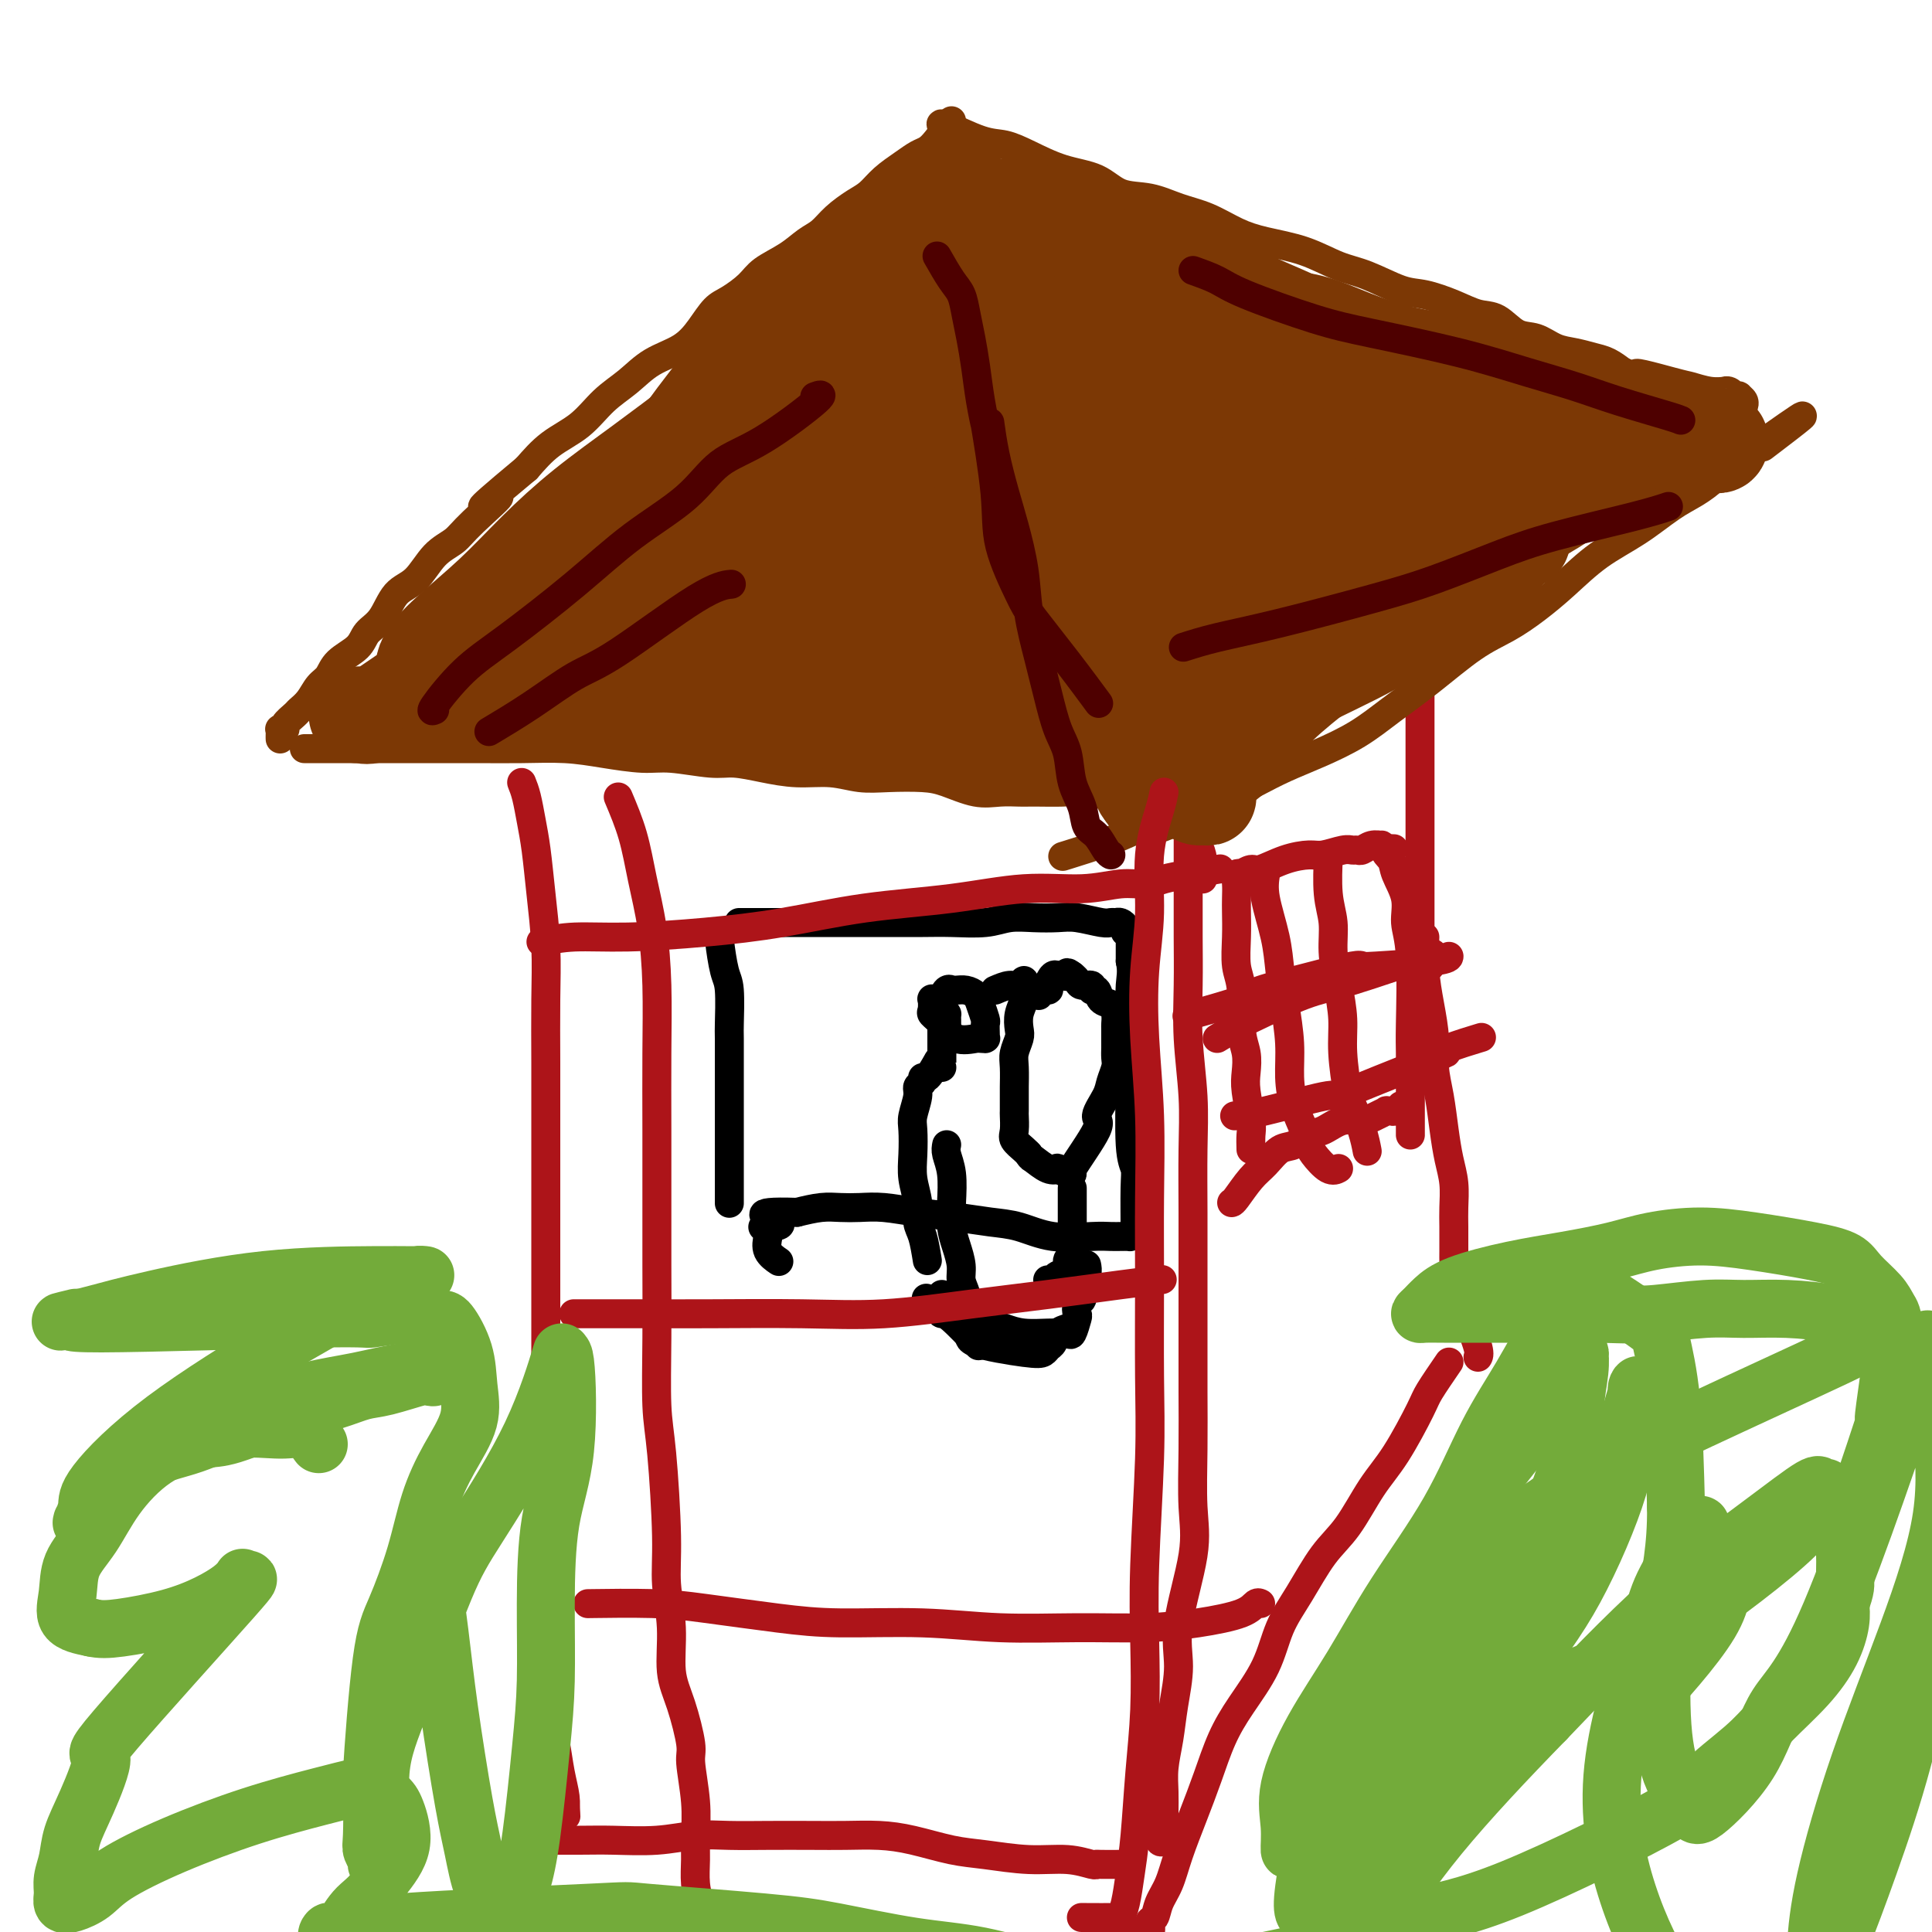 <svg viewBox='0 0 400 400' version='1.1' xmlns='http://www.w3.org/2000/svg' xmlns:xlink='http://www.w3.org/1999/xlink'><g fill='none' stroke='#AD1419' stroke-width='6' stroke-linecap='round' stroke-linejoin='round'><path d='M108,162c0.334,0.830 0.668,1.659 1,3c0.332,1.341 0.663,3.192 1,5c0.337,1.808 0.679,3.573 1,6c0.321,2.427 0.622,5.515 1,9c0.378,3.485 0.833,7.365 1,11c0.167,3.635 0.045,7.024 0,11c-0.045,3.976 -0.012,8.538 0,13c0.012,4.462 0.003,8.823 0,14c-0.003,5.177 -0.001,11.170 0,16c0.001,4.830 0.000,8.498 0,14c-0.000,5.502 0.000,12.837 0,18c-0.000,5.163 -0.001,8.153 0,12c0.001,3.847 0.003,8.549 0,13c-0.003,4.451 -0.012,8.649 0,13c0.012,4.351 0.044,8.855 0,12c-0.044,3.145 -0.166,4.932 0,9c0.166,4.068 0.619,10.418 1,14c0.381,3.582 0.691,4.397 1,6c0.309,1.603 0.619,3.996 1,6c0.381,2.004 0.834,3.620 1,5c0.166,1.380 0.045,2.525 0,3c-0.045,0.475 -0.013,0.278 0,0c0.013,-0.278 0.006,-0.639 0,-1'/><path d='M117,374c0.512,4.774 -0.208,0.208 -1,-2c-0.792,-2.208 -1.655,-2.060 -2,-2c-0.345,0.060 -0.173,0.030 0,0'/><path d='M246,173c-0.001,0.459 -0.001,0.918 0,3c0.001,2.082 0.004,5.789 0,9c-0.004,3.211 -0.015,5.928 0,9c0.015,3.072 0.057,6.500 0,10c-0.057,3.500 -0.211,7.071 0,11c0.211,3.929 0.789,8.216 1,12c0.211,3.784 0.057,7.067 0,11c-0.057,3.933 -0.015,8.517 0,13c0.015,4.483 0.003,8.864 0,13c-0.003,4.136 0.002,8.026 0,12c-0.002,3.974 -0.012,8.031 0,12c0.012,3.969 0.046,7.850 0,12c-0.046,4.150 -0.173,8.569 0,12c0.173,3.431 0.646,5.876 0,10c-0.646,4.124 -2.412,9.929 -3,14c-0.588,4.071 0.000,6.409 0,9c-0.000,2.591 -0.588,5.435 -1,8c-0.412,2.565 -0.646,4.851 -1,7c-0.354,2.149 -0.827,4.162 -1,6c-0.173,1.838 -0.045,3.501 0,5c0.045,1.499 0.008,2.836 0,4c-0.008,1.164 0.012,2.157 0,3c-0.012,0.843 -0.056,1.536 0,2c0.056,0.464 0.211,0.699 0,1c-0.211,0.301 -0.789,0.668 -1,0c-0.211,-0.668 -0.057,-2.372 0,-3c0.057,-0.628 0.016,-0.179 0,0c-0.016,0.179 -0.008,0.090 0,0'/><path d='M294,138c0.000,-0.226 0.000,-0.452 0,1c-0.000,1.452 -0.000,4.582 0,7c0.000,2.418 0.000,4.123 0,7c-0.000,2.877 -0.000,6.927 0,10c0.000,3.073 0.000,5.168 0,8c-0.000,2.832 -0.000,6.402 0,9c0.000,2.598 0.000,4.226 0,6c-0.000,1.774 -0.001,3.695 0,5c0.001,1.305 0.003,1.995 0,3c-0.003,1.005 -0.011,2.326 0,3c0.011,0.674 0.042,0.703 0,1c-0.042,0.297 -0.155,0.863 0,1c0.155,0.137 0.580,-0.155 1,0c0.420,0.155 0.834,0.759 1,1c0.166,0.241 0.083,0.121 0,0'/><path d='M295,194c-0.081,2.339 -0.162,4.678 0,7c0.162,2.322 0.568,4.626 1,7c0.432,2.374 0.889,4.819 1,7c0.111,2.181 -0.124,4.098 0,6c0.124,1.902 0.608,3.790 1,6c0.392,2.210 0.694,4.743 1,7c0.306,2.257 0.618,4.240 1,6c0.382,1.760 0.834,3.298 1,5c0.166,1.702 0.045,3.568 0,5c-0.045,1.432 -0.013,2.430 0,4c0.013,1.570 0.007,3.711 0,5c-0.007,1.289 -0.016,1.725 0,2c0.016,0.275 0.057,0.388 0,1c-0.057,0.612 -0.212,1.723 0,2c0.212,0.277 0.792,-0.278 1,0c0.208,0.278 0.043,1.391 0,2c-0.043,0.609 0.034,0.716 0,1c-0.034,0.284 -0.181,0.745 0,1c0.181,0.255 0.689,0.303 1,1c0.311,0.697 0.423,2.042 1,4c0.577,1.958 1.617,4.527 2,6c0.383,1.473 0.109,1.849 0,2c-0.109,0.151 -0.055,0.075 0,0'/><path d='M300,282c-1.584,2.314 -3.168,4.628 -4,6c-0.832,1.372 -0.914,1.802 -2,4c-1.086,2.198 -3.178,6.165 -5,9c-1.822,2.835 -3.373,4.538 -5,7c-1.627,2.462 -3.329,5.685 -5,8c-1.671,2.315 -3.311,3.724 -5,6c-1.689,2.276 -3.428,5.421 -5,8c-1.572,2.579 -2.976,4.592 -4,7c-1.024,2.408 -1.666,5.211 -3,8c-1.334,2.789 -3.358,5.563 -5,8c-1.642,2.437 -2.901,4.535 -4,7c-1.099,2.465 -2.039,5.296 -3,8c-0.961,2.704 -1.945,5.282 -3,8c-1.055,2.718 -2.182,5.578 -3,8c-0.818,2.422 -1.326,4.408 -2,6c-0.674,1.592 -1.512,2.791 -2,4c-0.488,1.209 -0.625,2.429 -1,3c-0.375,0.571 -0.987,0.493 -1,1c-0.013,0.507 0.573,1.598 0,2c-0.573,0.402 -2.307,0.115 -3,0c-0.693,-0.115 -0.347,-0.057 0,0'/><path d='M249,182c0.078,-1.390 0.157,-2.781 0,-4c-0.157,-1.219 -0.549,-2.267 -1,-3c-0.451,-0.733 -0.961,-1.151 -1,-2c-0.039,-0.849 0.392,-2.130 0,-3c-0.392,-0.870 -1.608,-1.330 -2,-2c-0.392,-0.670 0.039,-1.551 0,-2c-0.039,-0.449 -0.549,-0.467 -1,-1c-0.451,-0.533 -0.843,-1.581 -1,-2c-0.157,-0.419 -0.078,-0.210 0,0'/></g>
<g fill='none' stroke='#7C3805' stroke-width='6' stroke-linecap='round' stroke-linejoin='round'><path d='M197,25c-1.085,1.483 -2.170,2.966 -3,4c-0.830,1.034 -1.405,1.618 -2,2c-0.595,0.382 -1.211,0.563 -2,1c-0.789,0.437 -1.751,1.131 -3,2c-1.249,0.869 -2.785,1.913 -4,3c-1.215,1.087 -2.110,2.216 -3,3c-0.890,0.784 -1.776,1.224 -3,2c-1.224,0.776 -2.786,1.887 -4,3c-1.214,1.113 -2.081,2.226 -3,3c-0.919,0.774 -1.891,1.209 -3,2c-1.109,0.791 -2.355,1.940 -4,3c-1.645,1.060 -3.689,2.033 -5,3c-1.311,0.967 -1.888,1.929 -3,3c-1.112,1.071 -2.758,2.253 -4,3c-1.242,0.747 -2.081,1.060 -3,2c-0.919,0.940 -1.918,2.508 -3,4c-1.082,1.492 -2.248,2.909 -4,4c-1.752,1.091 -4.092,1.855 -6,3c-1.908,1.145 -3.384,2.672 -5,4c-1.616,1.328 -3.371,2.459 -5,4c-1.629,1.541 -3.131,3.492 -5,5c-1.869,1.508 -4.105,2.574 -6,4c-1.895,1.426 -3.447,3.213 -5,5'/><path d='M109,97c-14.720,12.251 -7.521,6.879 -6,6c1.521,-0.879 -2.635,2.734 -5,5c-2.365,2.266 -2.940,3.184 -4,4c-1.060,0.816 -2.606,1.530 -4,3c-1.394,1.470 -2.636,3.695 -4,5c-1.364,1.305 -2.848,1.689 -4,3c-1.152,1.311 -1.971,3.548 -3,5c-1.029,1.452 -2.268,2.117 -3,3c-0.732,0.883 -0.958,1.983 -2,3c-1.042,1.017 -2.899,1.950 -4,3c-1.101,1.050 -1.445,2.217 -2,3c-0.555,0.783 -1.319,1.183 -2,2c-0.681,0.817 -1.278,2.051 -2,3c-0.722,0.949 -1.570,1.614 -2,2c-0.430,0.386 -0.441,0.495 -1,1c-0.559,0.505 -1.667,1.406 -2,2c-0.333,0.594 0.107,0.881 0,1c-0.107,0.119 -0.761,0.071 -1,0c-0.239,-0.071 -0.064,-0.163 0,0c0.064,0.163 0.017,0.582 0,1c-0.017,0.418 -0.005,0.834 0,1c0.005,0.166 0.002,0.083 0,0'/><path d='M63,155c1.091,-0.000 2.182,-0.000 4,0c1.818,0.000 4.362,0.000 7,0c2.638,-0.000 5.368,-0.001 8,0c2.632,0.001 5.166,0.003 8,0c2.834,-0.003 5.969,-0.011 9,0c3.031,0.011 5.959,0.040 9,0c3.041,-0.040 6.196,-0.150 9,0c2.804,0.150 5.255,0.561 8,1c2.745,0.439 5.782,0.905 8,1c2.218,0.095 3.616,-0.181 6,0c2.384,0.181 5.753,0.818 8,1c2.247,0.182 3.373,-0.091 5,0c1.627,0.091 3.755,0.546 6,1c2.245,0.454 4.606,0.906 7,1c2.394,0.094 4.819,-0.169 7,0c2.181,0.169 4.116,0.771 6,1c1.884,0.229 3.718,0.086 6,0c2.282,-0.086 5.013,-0.114 7,0c1.987,0.114 3.229,0.370 5,1c1.771,0.630 4.071,1.633 6,2c1.929,0.367 3.486,0.099 5,0c1.514,-0.099 2.986,-0.027 4,0c1.014,0.027 1.572,0.010 2,0c0.428,-0.010 0.728,-0.015 2,0c1.272,0.015 3.518,0.048 5,0c1.482,-0.048 2.201,-0.178 3,0c0.799,0.178 1.677,0.663 2,1c0.323,0.337 0.092,0.525 0,0c-0.092,-0.525 -0.046,-1.762 0,-3'/><path d='M225,162c3.833,-0.333 1.917,-0.167 0,0'/><path d='M195,26c-0.247,-0.320 -0.495,-0.640 1,0c1.495,0.640 4.731,2.239 7,3c2.269,0.761 3.571,0.684 5,1c1.429,0.316 2.985,1.025 5,2c2.015,0.975 4.487,2.215 7,3c2.513,0.785 5.065,1.115 7,2c1.935,0.885 3.251,2.324 5,3c1.749,0.676 3.931,0.590 6,1c2.069,0.410 4.025,1.316 6,2c1.975,0.684 3.969,1.146 6,2c2.031,0.854 4.098,2.100 6,3c1.902,0.900 3.639,1.453 6,2c2.361,0.547 5.347,1.087 8,2c2.653,0.913 4.974,2.198 7,3c2.026,0.802 3.756,1.122 6,2c2.244,0.878 5.002,2.313 7,3c1.998,0.687 3.237,0.626 5,1c1.763,0.374 4.050,1.184 6,2c1.950,0.816 3.564,1.637 5,2c1.436,0.363 2.694,0.268 4,1c1.306,0.732 2.660,2.290 4,3c1.340,0.710 2.665,0.571 4,1c1.335,0.429 2.678,1.427 4,2c1.322,0.573 2.622,0.721 4,1c1.378,0.279 2.832,0.691 4,1c1.168,0.309 2.048,0.517 3,1c0.952,0.483 1.976,1.242 3,2'/><path d='M336,77c22.406,8.067 7.920,2.736 4,1c-3.920,-1.736 2.725,0.124 6,1c3.275,0.876 3.182,0.770 4,1c0.818,0.230 2.549,0.798 4,1c1.451,0.202 2.622,0.040 3,0c0.378,-0.040 -0.038,0.042 0,0c0.038,-0.042 0.531,-0.208 1,0c0.469,0.208 0.914,0.791 1,1c0.086,0.209 -0.187,0.046 0,0c0.187,-0.046 0.835,0.026 1,0c0.165,-0.026 -0.152,-0.151 0,0c0.152,0.151 0.772,0.579 1,1c0.228,0.421 0.065,0.835 0,1c-0.065,0.165 -0.033,0.083 0,0'/><path d='M221,177c-0.845,0.261 -1.689,0.523 0,0c1.689,-0.523 5.913,-1.830 9,-3c3.087,-1.170 5.038,-2.203 7,-3c1.962,-0.797 3.937,-1.357 6,-2c2.063,-0.643 4.215,-1.368 6,-2c1.785,-0.632 3.203,-1.172 5,-2c1.797,-0.828 3.972,-1.945 6,-3c2.028,-1.055 3.907,-2.047 6,-3c2.093,-0.953 4.399,-1.869 7,-3c2.601,-1.131 5.495,-2.479 8,-4c2.505,-1.521 4.619,-3.214 7,-5c2.381,-1.786 5.030,-3.666 8,-6c2.970,-2.334 6.262,-5.124 9,-7c2.738,-1.876 4.922,-2.839 7,-4c2.078,-1.161 4.050,-2.520 6,-4c1.950,-1.480 3.879,-3.081 6,-5c2.121,-1.919 4.434,-4.155 7,-6c2.566,-1.845 5.386,-3.299 8,-5c2.614,-1.701 5.022,-3.650 7,-5c1.978,-1.350 3.527,-2.102 5,-3c1.473,-0.898 2.870,-1.942 4,-3c1.130,-1.058 1.991,-2.130 3,-3c1.009,-0.870 2.165,-1.540 3,-2c0.835,-0.460 1.348,-0.712 2,-1c0.652,-0.288 1.443,-0.613 2,-1c0.557,-0.387 0.881,-0.835 1,-1c0.119,-0.165 0.034,-0.047 0,0c-0.034,0.047 -0.017,0.024 0,0'/><path d='M366,91c13.444,-9.489 4.556,-2.711 1,0c-3.556,2.711 -1.778,1.356 0,0'/></g>
<g fill='none' stroke='#7C3805' stroke-width='20' stroke-linecap='round' stroke-linejoin='round'><path d='M225,69c-0.533,-0.029 -1.066,-0.058 -2,0c-0.934,0.058 -2.269,0.202 -4,0c-1.731,-0.202 -3.858,-0.749 -6,0c-2.142,0.749 -4.298,2.796 -7,4c-2.702,1.204 -5.950,1.567 -9,2c-3.050,0.433 -5.903,0.937 -9,2c-3.097,1.063 -6.437,2.686 -9,4c-2.563,1.314 -4.350,2.320 -7,4c-2.650,1.680 -6.165,4.033 -9,6c-2.835,1.967 -4.990,3.546 -7,5c-2.010,1.454 -3.876,2.783 -5,4c-1.124,1.217 -1.508,2.323 -2,3c-0.492,0.677 -1.093,0.925 -1,1c0.093,0.075 0.881,-0.023 1,0c0.119,0.023 -0.430,0.167 0,0c0.430,-0.167 1.839,-0.644 4,-1c2.161,-0.356 5.074,-0.591 9,-2c3.926,-1.409 8.866,-3.991 16,-7c7.134,-3.009 16.461,-6.443 25,-10c8.539,-3.557 16.289,-7.236 22,-10c5.711,-2.764 9.383,-4.612 12,-6c2.617,-1.388 4.178,-2.316 5,-3c0.822,-0.684 0.904,-1.126 1,-1c0.096,0.126 0.205,0.819 0,1c-0.205,0.181 -0.723,-0.150 -1,0c-0.277,0.150 -0.311,0.783 -1,2c-0.689,1.217 -2.032,3.020 -4,5c-1.968,1.980 -4.562,4.137 -9,7c-4.438,2.863 -10.719,6.431 -17,10'/><path d='M211,89c-7.427,5.475 -10.493,7.164 -15,10c-4.507,2.836 -10.453,6.819 -15,10c-4.547,3.181 -7.694,5.560 -11,8c-3.306,2.440 -6.771,4.941 -10,6c-3.229,1.059 -6.222,0.676 -9,1c-2.778,0.324 -5.339,1.355 -8,2c-2.661,0.645 -5.420,0.904 -8,1c-2.580,0.096 -4.981,0.028 -7,0c-2.019,-0.028 -3.655,-0.016 -4,0c-0.345,0.016 0.602,0.035 1,0c0.398,-0.035 0.248,-0.126 2,-1c1.752,-0.874 5.407,-2.532 13,-5c7.593,-2.468 19.123,-5.747 29,-8c9.877,-2.253 18.102,-3.482 26,-5c7.898,-1.518 15.468,-3.327 22,-4c6.532,-0.673 12.027,-0.210 16,0c3.973,0.210 6.423,0.167 8,1c1.577,0.833 2.282,2.543 3,4c0.718,1.457 1.449,2.661 2,4c0.551,1.339 0.923,2.814 1,4c0.077,1.186 -0.141,2.084 -2,3c-1.859,0.916 -5.357,1.851 -11,3c-5.643,1.149 -13.429,2.511 -21,3c-7.571,0.489 -14.925,0.104 -22,0c-7.075,-0.104 -13.871,0.074 -19,0c-5.129,-0.074 -8.590,-0.398 -11,-1c-2.410,-0.602 -3.770,-1.481 -5,-2c-1.230,-0.519 -2.331,-0.678 -3,-1c-0.669,-0.322 -0.905,-0.806 -1,-1c-0.095,-0.194 -0.047,-0.097 0,0'/><path d='M152,121c-2.870,-0.693 -0.047,0.075 3,1c3.047,0.925 6.316,2.007 11,3c4.684,0.993 10.782,1.897 17,3c6.218,1.103 12.555,2.407 19,4c6.445,1.593 12.998,3.477 19,5c6.002,1.523 11.455,2.685 16,4c4.545,1.315 8.184,2.783 11,4c2.816,1.217 4.810,2.183 6,3c1.190,0.817 1.577,1.484 2,2c0.423,0.516 0.882,0.882 0,1c-0.882,0.118 -3.105,-0.011 -6,0c-2.895,0.011 -6.460,0.161 -10,0c-3.540,-0.161 -7.053,-0.631 -11,-1c-3.947,-0.369 -8.328,-0.635 -12,-1c-3.672,-0.365 -6.635,-0.830 -9,-1c-2.365,-0.170 -4.131,-0.046 -6,0c-1.869,0.046 -3.840,0.012 -6,0c-2.160,-0.012 -4.507,-0.003 -7,0c-2.493,0.003 -5.131,-0.001 -6,0c-0.869,0.001 0.031,0.006 0,0c-0.031,-0.006 -0.994,-0.024 -1,0c-0.006,0.024 0.944,0.089 1,0c0.056,-0.089 -0.780,-0.333 0,0c0.780,0.333 3.178,1.244 6,2c2.822,0.756 6.067,1.357 10,2c3.933,0.643 8.552,1.326 13,2c4.448,0.674 8.724,1.337 13,2'/><path d='M225,156c7.922,1.517 6.729,1.310 8,2c1.271,0.690 5.008,2.276 7,3c1.992,0.724 2.239,0.587 3,1c0.761,0.413 2.035,1.376 3,2c0.965,0.624 1.620,0.908 2,1c0.380,0.092 0.483,-0.010 1,0c0.517,0.010 1.447,0.130 1,0c-0.447,-0.130 -2.272,-0.510 -4,-1c-1.728,-0.490 -3.361,-1.090 -5,-2c-1.639,-0.910 -3.284,-2.132 -5,-3c-1.716,-0.868 -3.502,-1.384 -5,-2c-1.498,-0.616 -2.706,-1.332 -5,-2c-2.294,-0.668 -5.673,-1.289 -9,-2c-3.327,-0.711 -6.604,-1.511 -9,-2c-2.396,-0.489 -3.913,-0.667 -6,-1c-2.087,-0.333 -4.745,-0.820 -7,-1c-2.255,-0.180 -4.108,-0.052 -6,0c-1.892,0.052 -3.823,0.028 -6,0c-2.177,-0.028 -4.599,-0.059 -7,0c-2.401,0.059 -4.782,0.208 -7,0c-2.218,-0.208 -4.273,-0.774 -6,-1c-1.727,-0.226 -3.126,-0.113 -5,0c-1.874,0.113 -4.224,0.226 -6,0c-1.776,-0.226 -2.978,-0.793 -5,-1c-2.022,-0.207 -4.865,-0.056 -7,0c-2.135,0.056 -3.562,0.015 -6,0c-2.438,-0.015 -5.887,-0.004 -8,0c-2.113,0.004 -2.889,0.001 -4,0c-1.111,-0.001 -2.555,-0.001 -4,0'/><path d='M118,147c-12.792,-0.309 -6.272,-0.083 -5,0c1.272,0.083 -2.704,0.022 -5,0c-2.296,-0.022 -2.911,-0.006 -4,0c-1.089,0.006 -2.653,0.002 -4,0c-1.347,-0.002 -2.476,-0.002 -4,0c-1.524,0.002 -3.444,0.004 -5,0c-1.556,-0.004 -2.749,-0.015 -4,0c-1.251,0.015 -2.560,0.057 -4,0c-1.440,-0.057 -3.013,-0.211 -4,0c-0.987,0.211 -1.390,0.789 -2,1c-0.610,0.211 -1.427,0.057 -2,0c-0.573,-0.057 -0.901,-0.016 -1,0c-0.099,0.016 0.030,0.006 0,0c-0.030,-0.006 -0.220,-0.008 0,0c0.220,0.008 0.851,0.027 1,0c0.149,-0.027 -0.184,-0.100 0,0c0.184,0.100 0.884,0.371 2,0c1.116,-0.371 2.650,-1.385 5,-3c2.350,-1.615 5.518,-3.831 9,-6c3.482,-2.169 7.277,-4.289 11,-7c3.723,-2.711 7.375,-6.012 11,-9c3.625,-2.988 7.224,-5.663 11,-8c3.776,-2.337 7.729,-4.337 12,-8c4.271,-3.663 8.861,-8.989 13,-13c4.139,-4.011 7.826,-6.705 11,-9c3.174,-2.295 5.834,-4.189 8,-6c2.166,-1.811 3.838,-3.537 6,-5c2.162,-1.463 4.813,-2.663 7,-4c2.187,-1.337 3.911,-2.811 6,-4c2.089,-1.189 4.545,-2.095 7,-3'/><path d='M194,63c4.122,-2.154 4.426,-2.038 5,-2c0.574,0.038 1.418,-0.000 2,0c0.582,0.000 0.901,0.039 1,0c0.099,-0.039 -0.021,-0.156 0,0c0.021,0.156 0.182,0.584 0,1c-0.182,0.416 -0.707,0.821 -2,2c-1.293,1.179 -3.352,3.133 -6,5c-2.648,1.867 -5.884,3.649 -11,7c-5.116,3.351 -12.111,8.273 -18,12c-5.889,3.727 -10.670,6.260 -15,9c-4.330,2.740 -8.209,5.688 -12,8c-3.791,2.312 -7.495,3.990 -13,8c-5.505,4.010 -12.813,10.353 -17,14c-4.187,3.647 -5.255,4.599 -7,6c-1.745,1.401 -4.166,3.251 -6,5c-1.834,1.749 -3.079,3.396 -4,4c-0.921,0.604 -1.518,0.165 -2,0c-0.482,-0.165 -0.850,-0.057 -1,0c-0.150,0.057 -0.084,0.063 0,0c0.084,-0.063 0.185,-0.194 0,-1c-0.185,-0.806 -0.656,-2.288 0,-4c0.656,-1.712 2.439,-3.655 5,-6c2.561,-2.345 5.901,-5.092 9,-8c3.099,-2.908 5.957,-5.978 9,-9c3.043,-3.022 6.269,-5.996 10,-9c3.731,-3.004 7.966,-6.040 12,-9c4.034,-2.960 7.867,-5.846 12,-9c4.133,-3.154 8.567,-6.577 13,-10'/><path d='M158,77c9.078,-6.886 8.272,-5.602 9,-6c0.728,-0.398 2.991,-2.478 5,-4c2.009,-1.522 3.765,-2.486 5,-3c1.235,-0.514 1.948,-0.579 3,-1c1.052,-0.421 2.441,-1.198 3,-1c0.559,0.198 0.288,1.371 0,2c-0.288,0.629 -0.593,0.714 -2,2c-1.407,1.286 -3.917,3.773 -8,7c-4.083,3.227 -9.737,7.193 -15,11c-5.263,3.807 -10.133,7.455 -15,11c-4.867,3.545 -9.731,6.988 -14,10c-4.269,3.012 -7.942,5.592 -11,8c-3.058,2.408 -5.502,4.642 -8,7c-2.498,2.358 -5.051,4.838 -7,7c-1.949,2.162 -3.295,4.004 -5,5c-1.705,0.996 -3.771,1.144 -5,2c-1.229,0.856 -1.623,2.420 -2,3c-0.377,0.580 -0.737,0.177 -1,0c-0.263,-0.177 -0.430,-0.128 1,0c1.430,0.128 4.456,0.336 8,0c3.544,-0.336 7.607,-1.214 12,-2c4.393,-0.786 9.116,-1.478 14,-2c4.884,-0.522 9.928,-0.872 15,-1c5.072,-0.128 10.173,-0.035 15,0c4.827,0.035 9.379,0.010 14,0c4.621,-0.010 9.310,-0.005 14,0'/><path d='M183,132c16.321,-0.369 11.123,1.207 11,2c-0.123,0.793 4.829,0.801 8,1c3.171,0.199 4.559,0.589 6,1c1.441,0.411 2.934,0.842 4,1c1.066,0.158 1.706,0.043 2,0c0.294,-0.043 0.243,-0.012 0,0c-0.243,0.012 -0.679,0.006 -1,0c-0.321,-0.006 -0.528,-0.013 -4,0c-3.472,0.013 -10.210,0.046 -16,0c-5.790,-0.046 -10.634,-0.170 -15,0c-4.366,0.170 -8.256,0.634 -12,1c-3.744,0.366 -7.343,0.634 -10,1c-2.657,0.366 -4.373,0.830 -6,1c-1.627,0.170 -3.167,0.045 -5,0c-1.833,-0.045 -3.960,-0.010 -5,0c-1.040,0.010 -0.994,-0.006 -1,0c-0.006,0.006 -0.066,0.034 0,0c0.066,-0.034 0.256,-0.130 1,0c0.744,0.130 2.041,0.486 6,0c3.959,-0.486 10.580,-1.812 17,-3c6.420,-1.188 12.637,-2.236 19,-3c6.363,-0.764 12.871,-1.242 20,-2c7.129,-0.758 14.881,-1.796 22,-3c7.119,-1.204 13.607,-2.572 20,-4c6.393,-1.428 12.691,-2.914 19,-5c6.309,-2.086 12.630,-4.772 19,-7c6.370,-2.228 12.790,-3.999 16,-6c3.210,-2.001 3.210,-4.231 4,-6c0.790,-1.769 2.368,-3.077 3,-4c0.632,-0.923 0.316,-1.462 0,-2'/><path d='M305,95c1.051,-2.073 0.179,-1.255 0,-1c-0.179,0.255 0.336,-0.054 0,0c-0.336,0.054 -1.524,0.469 -1,0c0.524,-0.469 2.760,-1.822 -3,2c-5.760,3.822 -19.517,12.820 -25,16c-5.483,3.180 -2.692,0.542 -4,2c-1.308,1.458 -6.715,7.014 -12,12c-5.285,4.986 -10.448,9.404 -14,13c-3.552,3.596 -5.494,6.372 -7,9c-1.506,2.628 -2.575,5.109 -3,6c-0.425,0.891 -0.205,0.190 0,0c0.205,-0.190 0.395,0.129 3,-1c2.605,-1.129 7.623,-3.706 12,-6c4.377,-2.294 8.111,-4.305 13,-7c4.889,-2.695 10.933,-6.075 16,-9c5.067,-2.925 9.157,-5.396 13,-8c3.843,-2.604 7.440,-5.340 10,-7c2.560,-1.660 4.084,-2.244 6,-3c1.916,-0.756 4.223,-1.683 5,-2c0.777,-0.317 0.022,-0.024 0,0c-0.022,0.024 0.689,-0.222 1,0c0.311,0.222 0.223,0.914 0,1c-0.223,0.086 -0.579,-0.432 -1,0c-0.421,0.432 -0.906,1.813 -4,4c-3.094,2.187 -8.796,5.180 -14,8c-5.204,2.820 -9.910,5.467 -14,8c-4.090,2.533 -7.563,4.951 -11,7c-3.437,2.049 -6.839,3.728 -9,5c-2.161,1.272 -3.080,2.136 -4,3'/><path d='M258,147c-8.928,5.805 -3.247,2.318 -1,1c2.247,-1.318 1.061,-0.468 2,-1c0.939,-0.532 4.003,-2.448 9,-5c4.997,-2.552 11.926,-5.740 16,-8c4.074,-2.260 5.293,-3.591 8,-5c2.707,-1.409 6.904,-2.895 10,-4c3.096,-1.105 5.093,-1.828 6,-2c0.907,-0.172 0.726,0.209 1,0c0.274,-0.209 1.005,-1.007 -1,0c-2.005,1.007 -6.746,3.819 -12,6c-5.254,2.181 -11.022,3.733 -16,6c-4.978,2.267 -9.168,5.250 -13,7c-3.832,1.750 -7.308,2.266 -10,3c-2.692,0.734 -4.600,1.687 -6,2c-1.400,0.313 -2.292,-0.015 -3,0c-0.708,0.015 -1.231,0.374 -1,0c0.231,-0.374 1.216,-1.480 3,-3c1.784,-1.520 4.367,-3.455 7,-5c2.633,-1.545 5.315,-2.700 10,-5c4.685,-2.300 11.374,-5.746 16,-8c4.626,-2.254 7.188,-3.315 10,-5c2.812,-1.685 5.872,-3.992 9,-6c3.128,-2.008 6.322,-3.717 9,-5c2.678,-1.283 4.839,-2.142 7,-3'/><path d='M318,107c11.500,-6.787 5.250,-3.754 4,-3c-1.250,0.754 2.500,-0.773 5,-2c2.500,-1.227 3.748,-2.156 5,-3c1.252,-0.844 2.506,-1.602 4,-2c1.494,-0.398 3.227,-0.436 4,-1c0.773,-0.564 0.584,-1.654 1,-2c0.416,-0.346 1.435,0.051 2,0c0.565,-0.051 0.676,-0.549 1,-1c0.324,-0.451 0.861,-0.855 1,-1c0.139,-0.145 -0.120,-0.031 0,0c0.120,0.031 0.621,-0.020 1,0c0.379,0.020 0.638,0.110 -2,0c-2.638,-0.110 -8.174,-0.420 -13,0c-4.826,0.420 -8.943,1.569 -15,2c-6.057,0.431 -14.055,0.144 -20,0c-5.945,-0.144 -9.839,-0.146 -14,-1c-4.161,-0.854 -8.590,-2.562 -12,-4c-3.410,-1.438 -5.801,-2.608 -8,-4c-2.199,-1.392 -4.208,-3.006 -6,-4c-1.792,-0.994 -3.369,-1.368 -5,-2c-1.631,-0.632 -3.317,-1.521 -5,-2c-1.683,-0.479 -3.364,-0.549 -5,-1c-1.636,-0.451 -3.229,-1.284 -5,-2c-1.771,-0.716 -3.722,-1.316 -6,-2c-2.278,-0.684 -4.882,-1.453 -7,-2c-2.118,-0.547 -3.748,-0.870 -4,-1c-0.252,-0.130 0.874,-0.065 2,0'/><path d='M221,69c-9.048,-3.723 -1.169,-1.030 2,0c3.169,1.030 1.626,0.397 4,1c2.374,0.603 8.664,2.440 15,4c6.336,1.560 12.716,2.841 20,4c7.284,1.159 15.471,2.194 23,3c7.529,0.806 14.401,1.382 20,2c5.599,0.618 9.924,1.279 17,2c7.076,0.721 16.904,1.504 21,2c4.096,0.496 2.460,0.706 3,1c0.540,0.294 3.256,0.671 5,1c1.744,0.329 2.516,0.610 3,1c0.484,0.390 0.679,0.889 1,1c0.321,0.111 0.766,-0.166 1,0c0.234,0.166 0.256,0.775 0,1c-0.256,0.225 -0.791,0.065 -1,0c-0.209,-0.065 -0.093,-0.036 0,0c0.093,0.036 0.162,0.081 -2,0c-2.162,-0.081 -6.557,-0.286 -11,-1c-4.443,-0.714 -8.935,-1.937 -13,-3c-4.065,-1.063 -7.702,-1.965 -12,-3c-4.298,-1.035 -9.256,-2.201 -13,-3c-3.744,-0.799 -6.274,-1.229 -9,-2c-2.726,-0.771 -5.647,-1.884 -9,-3c-3.353,-1.116 -7.138,-2.236 -10,-3c-2.862,-0.764 -4.800,-1.172 -8,-2c-3.200,-0.828 -7.662,-2.078 -10,-3c-2.338,-0.922 -2.553,-1.518 -3,-2c-0.447,-0.482 -1.128,-0.852 -1,-1c0.128,-0.148 1.064,-0.074 2,0'/><path d='M256,66c-6.084,-2.375 -1.794,-1.314 2,0c3.794,1.314 7.091,2.880 11,4c3.909,1.120 8.430,1.795 13,3c4.570,1.205 9.190,2.939 13,4c3.810,1.061 6.809,1.450 11,2c4.191,0.550 9.574,1.260 12,2c2.426,0.740 1.893,1.509 3,2c1.107,0.491 3.852,0.705 6,1c2.148,0.295 3.700,0.671 5,1c1.300,0.329 2.349,0.610 3,1c0.651,0.390 0.903,0.889 1,1c0.097,0.111 0.038,-0.166 0,0c-0.038,0.166 -0.054,0.776 0,1c0.054,0.224 0.179,0.062 0,0c-0.179,-0.062 -0.664,-0.025 -1,0c-0.336,0.025 -0.525,0.038 -1,0c-0.475,-0.038 -1.237,-0.126 -2,0c-0.763,0.126 -1.526,0.464 -5,1c-3.474,0.536 -9.657,1.268 -15,2c-5.343,0.732 -9.846,1.465 -14,3c-4.154,1.535 -7.961,3.871 -12,6c-4.039,2.129 -8.311,4.051 -12,6c-3.689,1.949 -6.796,3.927 -11,7c-4.204,3.073 -9.505,7.243 -13,11c-3.495,3.757 -5.182,7.101 -7,11c-1.818,3.899 -3.766,8.354 -5,12c-1.234,3.646 -1.755,6.481 -2,9c-0.245,2.519 -0.213,4.720 0,6c0.213,1.280 0.606,1.640 1,2'/><path d='M237,164c0.456,1.366 1.095,0.782 3,0c1.905,-0.782 5.075,-1.761 8,-3c2.925,-1.239 5.606,-2.737 8,-5c2.394,-2.263 4.501,-5.290 7,-8c2.499,-2.710 5.390,-5.104 9,-8c3.610,-2.896 7.940,-6.296 11,-9c3.060,-2.704 4.849,-4.713 6,-6c1.151,-1.287 1.664,-1.851 2,-2c0.336,-0.149 0.495,0.118 0,0c-0.495,-0.118 -1.643,-0.619 -5,0c-3.357,0.619 -8.922,2.360 -14,4c-5.078,1.640 -9.670,3.181 -14,4c-4.330,0.819 -8.398,0.916 -12,1c-3.602,0.084 -6.739,0.153 -10,0c-3.261,-0.153 -6.645,-0.529 -8,-1c-1.355,-0.471 -0.679,-1.036 -1,-2c-0.321,-0.964 -1.637,-2.325 -2,-4c-0.363,-1.675 0.227,-3.662 1,-6c0.773,-2.338 1.731,-5.025 4,-8c2.269,-2.975 5.851,-6.238 10,-10c4.149,-3.762 8.867,-8.025 14,-12c5.133,-3.975 10.681,-7.664 15,-10c4.319,-2.336 7.407,-3.319 9,-4c1.593,-0.681 1.689,-1.061 2,-1c0.311,0.061 0.836,0.563 1,1c0.164,0.437 -0.033,0.810 0,1c0.033,0.190 0.295,0.197 0,1c-0.295,0.803 -1.148,2.401 -2,4'/><path d='M279,81c-3.104,3.240 -9.864,8.340 -17,13c-7.136,4.660 -14.647,8.880 -21,13c-6.353,4.120 -11.548,8.139 -17,11c-5.452,2.861 -11.159,4.566 -15,6c-3.841,1.434 -5.814,2.599 -7,3c-1.186,0.401 -1.584,0.037 -2,0c-0.416,-0.037 -0.851,0.254 -1,0c-0.149,-0.254 -0.011,-1.051 0,-2c0.011,-0.949 -0.104,-2.048 1,-4c1.104,-1.952 3.426,-4.756 7,-8c3.574,-3.244 8.400,-6.926 14,-11c5.600,-4.074 11.975,-8.539 17,-11c5.025,-2.461 8.702,-2.918 12,-3c3.298,-0.082 6.217,0.211 9,0c2.783,-0.211 5.428,-0.924 8,-1c2.572,-0.076 5.069,0.487 7,1c1.931,0.513 3.295,0.976 4,2c0.705,1.024 0.750,2.610 1,4c0.250,1.390 0.704,2.584 0,4c-0.704,1.416 -2.565,3.052 -6,5c-3.435,1.948 -8.445,4.206 -13,6c-4.555,1.794 -8.655,3.122 -12,4c-3.345,0.878 -5.936,1.306 -9,2c-3.064,0.694 -6.600,1.653 -10,1c-3.400,-0.653 -6.663,-2.919 -10,-5c-3.337,-2.081 -6.747,-3.978 -10,-7c-3.253,-3.022 -6.350,-7.169 -8,-10c-1.650,-2.831 -1.855,-4.346 -2,-6c-0.145,-1.654 -0.231,-3.445 0,-5c0.231,-1.555 0.780,-2.873 2,-4c1.220,-1.127 3.110,-2.064 5,-3'/><path d='M206,76c2.246,-1.699 4.362,-2.448 8,-3c3.638,-0.552 8.798,-0.909 13,-1c4.202,-0.091 7.445,0.082 11,0c3.555,-0.082 7.423,-0.419 11,0c3.577,0.419 6.864,1.593 10,3c3.136,1.407 6.121,3.046 8,4c1.879,0.954 2.650,1.221 4,2c1.350,0.779 3.277,2.069 5,3c1.723,0.931 3.240,1.504 4,2c0.760,0.496 0.761,0.916 1,1c0.239,0.084 0.715,-0.168 1,0c0.285,0.168 0.379,0.757 0,1c-0.379,0.243 -1.232,0.141 -1,0c0.232,-0.141 1.547,-0.320 0,-1c-1.547,-0.680 -5.957,-1.860 -9,-3c-3.043,-1.140 -4.719,-2.240 -7,-3c-2.281,-0.760 -5.166,-1.180 -8,-2c-2.834,-0.820 -5.618,-2.039 -9,-3c-3.382,-0.961 -7.363,-1.665 -11,-3c-3.637,-1.335 -6.929,-3.301 -10,-5c-3.071,-1.699 -5.920,-3.130 -8,-4c-2.080,-0.870 -3.392,-1.180 -5,-2c-1.608,-0.820 -3.513,-2.150 -5,-3c-1.487,-0.850 -2.555,-1.222 -4,-2c-1.445,-0.778 -3.268,-1.964 -5,-3c-1.732,-1.036 -3.373,-1.921 -5,-3c-1.627,-1.079 -3.240,-2.351 -4,-3c-0.760,-0.649 -0.666,-0.675 -1,-1c-0.334,-0.325 -1.095,-0.950 -1,-1c0.095,-0.050 1.048,0.475 2,1'/><path d='M191,47c-6.976,-3.924 -1.415,-0.733 2,1c3.415,1.733 4.685,2.007 7,3c2.315,0.993 5.674,2.705 9,4c3.326,1.295 6.619,2.171 10,3c3.381,0.829 6.850,1.609 10,3c3.150,1.391 5.982,3.393 9,5c3.018,1.607 6.222,2.819 9,4c2.778,1.181 5.130,2.332 8,4c2.870,1.668 6.258,3.852 9,5c2.742,1.148 4.839,1.259 7,2c2.161,0.741 4.385,2.110 7,3c2.615,0.890 5.620,1.299 8,2c2.380,0.701 4.134,1.694 6,2c1.866,0.306 3.845,-0.075 6,0c2.155,0.075 4.485,0.605 6,1c1.515,0.395 2.214,0.656 3,1c0.786,0.344 1.660,0.772 2,1c0.340,0.228 0.145,0.257 0,0c-0.145,-0.257 -0.239,-0.798 -2,-2c-1.761,-1.202 -5.190,-3.064 -9,-5c-3.810,-1.936 -8.000,-3.946 -12,-6c-4.000,-2.054 -7.809,-4.153 -11,-5c-3.191,-0.847 -5.764,-0.442 -8,-1c-2.236,-0.558 -4.135,-2.077 -6,-3c-1.865,-0.923 -3.694,-1.248 -6,-2c-2.306,-0.752 -5.087,-1.929 -8,-3c-2.913,-1.071 -5.956,-2.035 -9,-3'/><path d='M238,61c-7.136,-2.169 -6.476,-1.590 -8,-2c-1.524,-0.410 -5.231,-1.809 -9,-3c-3.769,-1.191 -7.599,-2.175 -10,-3c-2.401,-0.825 -3.372,-1.490 -4,-2c-0.628,-0.510 -0.914,-0.863 -1,-1c-0.086,-0.137 0.028,-0.057 0,0c-0.028,0.057 -0.197,0.091 0,0c0.197,-0.091 0.759,-0.307 2,0c1.241,0.307 3.160,1.138 6,2c2.840,0.862 6.601,1.756 10,3c3.399,1.244 6.435,2.840 9,4c2.565,1.160 4.660,1.886 7,3c2.340,1.114 4.924,2.618 8,4c3.076,1.382 6.644,2.644 9,4c2.356,1.356 3.501,2.806 5,4c1.499,1.194 3.353,2.133 5,3c1.647,0.867 3.088,1.661 5,2c1.912,0.339 4.296,0.224 6,1c1.704,0.776 2.729,2.442 4,3c1.271,0.558 2.788,0.006 4,0c1.212,-0.006 2.117,0.534 3,1c0.883,0.466 1.742,0.857 3,1c1.258,0.143 2.914,0.038 4,0c1.086,-0.038 1.600,-0.010 2,0c0.400,0.010 0.685,0.003 1,0c0.315,-0.003 0.662,-0.001 1,0c0.338,0.001 0.669,0.000 1,0'/><path d='M301,85c3.017,0.551 1.059,0.927 -1,0c-2.059,-0.927 -4.218,-3.159 -7,-5c-2.782,-1.841 -6.187,-3.291 -10,-5c-3.813,-1.709 -8.036,-3.679 -11,-5c-2.964,-1.321 -4.670,-1.995 -8,-3c-3.330,-1.005 -8.283,-2.342 -10,-3c-1.717,-0.658 -0.197,-0.636 -1,-1c-0.803,-0.364 -3.929,-1.113 -6,-2c-2.071,-0.887 -3.087,-1.913 -5,-3c-1.913,-1.087 -4.724,-2.236 -7,-3c-2.276,-0.764 -4.018,-1.144 -6,-2c-1.982,-0.856 -4.206,-2.187 -6,-3c-1.794,-0.813 -3.159,-1.106 -5,-2c-1.841,-0.894 -4.159,-2.388 -6,-3c-1.841,-0.612 -3.203,-0.342 -5,-1c-1.797,-0.658 -4.027,-2.243 -6,-3c-1.973,-0.757 -3.689,-0.687 -5,-1c-1.311,-0.313 -2.215,-1.009 -2,-1c0.215,0.009 1.551,0.723 2,1c0.449,0.277 0.010,0.117 1,1c0.990,0.883 3.407,2.810 6,4c2.593,1.190 5.360,1.645 9,3c3.640,1.355 8.152,3.612 12,5c3.848,1.388 7.031,1.908 10,3c2.969,1.092 5.722,2.755 9,4c3.278,1.245 7.079,2.070 10,3c2.921,0.930 4.960,1.965 7,3'/><path d='M260,66c10.946,4.558 6.310,2.954 6,3c-0.310,0.046 3.705,1.742 7,3c3.295,1.258 5.871,2.078 8,3c2.129,0.922 3.813,1.945 5,3c1.187,1.055 1.878,2.140 4,3c2.122,0.860 5.675,1.494 7,2c1.325,0.506 0.421,0.885 1,1c0.579,0.115 2.639,-0.033 4,0c1.361,0.033 2.022,0.249 3,1c0.978,0.751 2.272,2.039 0,1c-2.272,-1.039 -8.109,-4.404 -13,-7c-4.891,-2.596 -8.836,-4.422 -12,-6c-3.164,-1.578 -5.547,-2.909 -8,-4c-2.453,-1.091 -4.975,-1.943 -8,-3c-3.025,-1.057 -6.552,-2.318 -9,-3c-2.448,-0.682 -3.818,-0.783 -6,-2c-2.182,-1.217 -5.175,-3.549 -8,-5c-2.825,-1.451 -5.482,-2.020 -7,-3c-1.518,-0.980 -1.896,-2.370 -3,-3c-1.104,-0.630 -2.935,-0.499 -4,-1c-1.065,-0.501 -1.364,-1.635 -2,-2c-0.636,-0.365 -1.610,0.039 -2,0c-0.390,-0.039 -0.195,-0.519 0,-1'/><path d='M223,46c-12.486,-6.004 -2.702,-1.513 1,0c3.702,1.513 1.321,0.048 1,0c-0.321,-0.048 1.418,1.322 1,1c-0.418,-0.322 -2.994,-2.334 1,0c3.994,2.334 14.559,9.014 20,12c5.441,2.986 5.758,2.278 7,3c1.242,0.722 3.409,2.875 7,5c3.591,2.125 8.606,4.222 11,5c2.394,0.778 2.168,0.236 4,1c1.832,0.764 5.721,2.835 8,4c2.279,1.165 2.947,1.425 4,2c1.053,0.575 2.491,1.464 4,2c1.509,0.536 3.087,0.718 4,1c0.913,0.282 1.159,0.664 2,1c0.841,0.336 2.278,0.628 3,1c0.722,0.372 0.731,0.826 1,1c0.269,0.174 0.799,0.068 1,0c0.201,-0.068 0.073,-0.098 0,0c-0.073,0.098 -0.090,0.325 -1,0c-0.910,-0.325 -2.714,-1.203 -4,-2c-1.286,-0.797 -2.056,-1.513 -3,-2c-0.944,-0.487 -2.062,-0.747 -3,-1c-0.938,-0.253 -1.697,-0.501 -3,-1c-1.303,-0.499 -3.152,-1.250 -5,-2'/><path d='M284,77c-4.864,-1.711 -8.525,-2.490 -11,-3c-2.475,-0.510 -3.763,-0.753 -7,-2c-3.237,-1.247 -8.424,-3.497 -12,-5c-3.576,-1.503 -5.543,-2.257 -7,-3c-1.457,-0.743 -2.405,-1.475 -3,-2c-0.595,-0.525 -0.838,-0.842 -1,-1c-0.162,-0.158 -0.244,-0.158 0,0c0.244,0.158 0.814,0.475 2,1c1.186,0.525 2.989,1.260 5,2c2.011,0.740 4.231,1.486 7,3c2.769,1.514 6.088,3.795 9,5c2.912,1.205 5.416,1.334 8,2c2.584,0.666 5.248,1.870 8,3c2.752,1.130 5.592,2.185 8,3c2.408,0.815 4.382,1.389 6,2c1.618,0.611 2.878,1.260 4,2c1.122,0.740 2.104,1.571 3,2c0.896,0.429 1.706,0.455 3,1c1.294,0.545 3.073,1.610 4,2c0.927,0.390 1.001,0.104 1,0c-0.001,-0.104 -0.077,-0.028 0,0c0.077,0.028 0.308,0.008 0,0c-0.308,-0.008 -1.154,-0.004 -2,0'/><path d='M309,89c7.745,2.842 -5.391,-3.552 -12,-7c-6.609,-3.448 -6.689,-3.948 -9,-5c-2.311,-1.052 -6.853,-2.654 -10,-4c-3.147,-1.346 -4.898,-2.435 -6,-3c-1.102,-0.565 -1.554,-0.607 -6,-3c-4.446,-2.393 -12.887,-7.139 -17,-9c-4.113,-1.861 -3.898,-0.838 -4,-1c-0.102,-0.162 -0.521,-1.510 -1,-2c-0.479,-0.490 -1.018,-0.123 -1,0c0.018,0.123 0.595,0.003 1,0c0.405,-0.003 0.639,0.112 1,0c0.361,-0.112 0.847,-0.452 2,0c1.153,0.452 2.971,1.694 5,3c2.029,1.306 4.269,2.675 7,4c2.731,1.325 5.954,2.607 9,4c3.046,1.393 5.914,2.897 8,4c2.086,1.103 3.391,1.805 6,3c2.609,1.195 6.524,2.883 9,4c2.476,1.117 3.515,1.662 5,2c1.485,0.338 3.416,0.469 5,1c1.584,0.531 2.821,1.463 4,2c1.179,0.537 2.299,0.680 3,1c0.701,0.320 0.982,0.818 1,1c0.018,0.182 -0.226,0.049 0,0c0.226,-0.049 0.922,-0.014 1,0c0.078,0.014 -0.461,0.007 -1,0'/><path d='M309,84c10.227,4.631 2.794,1.709 -2,0c-4.794,-1.709 -6.950,-2.204 -10,-3c-3.050,-0.796 -6.992,-1.894 -10,-3c-3.008,-1.106 -5.080,-2.219 -9,-4c-3.920,-1.781 -9.688,-4.229 -12,-5c-2.312,-0.771 -1.167,0.135 -1,0c0.167,-0.135 -0.644,-1.309 -1,-2c-0.356,-0.691 -0.258,-0.897 0,-1c0.258,-0.103 0.677,-0.103 2,0c1.323,0.103 3.549,0.310 6,1c2.451,0.690 5.126,1.862 8,3c2.874,1.138 5.945,2.241 9,3c3.055,0.759 6.093,1.173 9,2c2.907,0.827 5.683,2.068 8,3c2.317,0.932 4.175,1.556 6,2c1.825,0.444 3.617,0.707 5,1c1.383,0.293 2.356,0.617 3,1c0.644,0.383 0.957,0.824 1,1c0.043,0.176 -0.185,0.085 0,0c0.185,-0.085 0.782,-0.164 1,0c0.218,0.164 0.056,0.572 0,1c-0.056,0.428 -0.005,0.878 0,1c0.005,0.122 -0.037,-0.082 0,0c0.037,0.082 0.153,0.452 0,1c-0.153,0.548 -0.577,1.274 -1,2'/><path d='M321,88c-0.265,1.629 -1.427,2.700 -3,5c-1.573,2.300 -3.555,5.829 -6,8c-2.445,2.171 -5.351,2.985 -7,4c-1.649,1.015 -2.040,2.231 -7,6c-4.960,3.769 -14.488,10.092 -20,14c-5.512,3.908 -7.006,5.401 -9,7c-1.994,1.599 -4.486,3.304 -7,5c-2.514,1.696 -5.050,3.382 -7,5c-1.950,1.618 -3.314,3.169 -4,4c-0.686,0.831 -0.694,0.944 -1,1c-0.306,0.056 -0.909,0.057 -1,0c-0.091,-0.057 0.329,-0.173 0,0c-0.329,0.173 -1.409,0.633 -2,0c-0.591,-0.633 -0.695,-2.359 -1,-4c-0.305,-1.641 -0.813,-3.197 -1,-6c-0.187,-2.803 -0.052,-6.851 0,-11c0.052,-4.149 0.023,-8.398 0,-13c-0.023,-4.602 -0.040,-9.558 -1,-16c-0.960,-6.442 -2.862,-14.371 -4,-19c-1.138,-4.629 -1.513,-5.957 -3,-9c-1.487,-3.043 -4.087,-7.800 -6,-11c-1.913,-3.200 -3.139,-4.843 -4,-6c-0.861,-1.157 -1.358,-1.826 -3,-3c-1.642,-1.174 -4.430,-2.851 -7,-4c-2.570,-1.149 -4.923,-1.771 -7,-2c-2.077,-0.229 -3.879,-0.065 -6,0c-2.121,0.065 -4.560,0.033 -7,0'/><path d='M197,43c-3.217,-0.003 -4.760,-0.012 -7,1c-2.240,1.012 -5.177,3.045 -8,5c-2.823,1.955 -5.533,3.834 -7,5c-1.467,1.166 -1.692,1.621 -5,5c-3.308,3.379 -9.701,9.682 -13,13c-3.299,3.318 -3.505,3.652 -4,4c-0.495,0.348 -1.278,0.709 -4,4c-2.722,3.291 -7.384,9.513 -9,12c-1.616,2.487 -0.188,1.241 -1,2c-0.812,0.759 -3.864,3.523 -5,5c-1.136,1.477 -0.355,1.666 0,2c0.355,0.334 0.284,0.813 0,1c-0.284,0.187 -0.782,0.083 -1,0c-0.218,-0.083 -0.154,-0.147 0,0c0.154,0.147 0.400,0.503 0,1c-0.400,0.497 -1.446,1.136 -2,2c-0.554,0.864 -0.617,1.954 -1,3c-0.383,1.046 -1.087,2.047 -2,3c-0.913,0.953 -2.034,1.856 -3,3c-0.966,1.144 -1.778,2.527 -3,4c-1.222,1.473 -2.853,3.034 -4,4c-1.147,0.966 -1.809,1.337 -3,3c-1.191,1.663 -2.912,4.618 -4,6c-1.088,1.382 -1.544,1.191 -2,1'/><path d='M109,132c-6.386,8.454 -2.351,3.590 -1,2c1.351,-1.590 0.019,0.096 -1,1c-1.019,0.904 -1.723,1.027 -2,1c-0.277,-0.027 -0.126,-0.203 0,0c0.126,0.203 0.226,0.785 0,1c-0.226,0.215 -0.779,0.061 -1,0c-0.221,-0.061 -0.111,-0.031 0,0'/></g>
<g fill='none' stroke='#4E0000' stroke-width='6' stroke-linecap='round' stroke-linejoin='round'><path d='M194,53c1.065,1.864 2.131,3.728 3,5c0.869,1.272 1.542,1.951 2,3c0.458,1.049 0.701,2.467 1,4c0.299,1.533 0.652,3.180 1,5c0.348,1.820 0.689,3.814 1,6c0.311,2.186 0.591,4.564 1,7c0.409,2.436 0.946,4.928 1,5c0.054,0.072 -0.376,-2.278 0,0c0.376,2.278 1.557,9.182 2,14c0.443,4.818 0.148,7.548 1,11c0.852,3.452 2.852,7.625 4,10c1.148,2.375 1.446,2.951 3,5c1.554,2.049 4.365,5.570 7,9c2.635,3.430 5.094,6.770 6,8c0.906,1.230 0.259,0.352 0,0c-0.259,-0.352 -0.129,-0.176 0,0'/><path d='M205,88c-0.065,-0.478 -0.130,-0.956 0,0c0.130,0.956 0.454,3.347 1,6c0.546,2.653 1.315,5.568 2,8c0.685,2.432 1.286,4.381 2,7c0.714,2.619 1.542,5.908 2,9c0.458,3.092 0.546,5.987 1,9c0.454,3.013 1.272,6.143 2,9c0.728,2.857 1.365,5.442 2,8c0.635,2.558 1.269,5.088 2,7c0.731,1.912 1.561,3.207 2,5c0.439,1.793 0.488,4.084 1,6c0.512,1.916 1.486,3.456 2,5c0.514,1.544 0.569,3.093 1,4c0.431,0.907 1.239,1.171 2,2c0.761,0.829 1.474,2.223 2,3c0.526,0.777 0.865,0.936 1,1c0.135,0.064 0.068,0.032 0,0'/><path d='M90,147c-0.500,0.229 -0.999,0.458 0,-1c0.999,-1.458 3.498,-4.603 6,-7c2.502,-2.397 5.009,-4.045 9,-7c3.991,-2.955 9.467,-7.216 14,-11c4.533,-3.784 8.124,-7.092 12,-10c3.876,-2.908 8.036,-5.417 11,-8c2.964,-2.583 4.731,-5.242 7,-7c2.269,-1.758 5.041,-2.616 9,-5c3.959,-2.384 9.104,-6.296 11,-8c1.896,-1.704 0.542,-1.201 0,-1c-0.542,0.201 -0.271,0.101 0,0'/><path d='M102,151c-0.675,0.403 -1.351,0.805 0,0c1.351,-0.805 4.727,-2.818 8,-5c3.273,-2.182 6.443,-4.532 9,-6c2.557,-1.468 4.500,-2.053 9,-5c4.500,-2.947 11.558,-8.255 16,-11c4.442,-2.745 6.269,-2.927 7,-3c0.731,-0.073 0.365,-0.036 0,0'/><path d='M247,56c1.793,0.640 3.587,1.279 5,2c1.413,0.721 2.447,1.523 6,3c3.553,1.477 9.627,3.631 14,5c4.373,1.369 7.045,1.955 12,3c4.955,1.045 12.192,2.549 18,4c5.808,1.451 10.187,2.848 14,4c3.813,1.152 7.060,2.060 10,3c2.940,0.940 5.571,1.912 9,3c3.429,1.088 7.654,2.293 10,3c2.346,0.707 2.813,0.916 3,1c0.187,0.084 0.093,0.042 0,0'/><path d='M245,134c1.981,-0.634 3.961,-1.268 7,-2c3.039,-0.732 7.135,-1.563 13,-3c5.865,-1.437 13.498,-3.480 19,-5c5.502,-1.520 8.872,-2.516 13,-4c4.128,-1.484 9.012,-3.456 13,-5c3.988,-1.544 7.079,-2.661 12,-4c4.921,-1.339 11.671,-2.899 16,-4c4.329,-1.101 6.237,-1.743 7,-2c0.763,-0.257 0.382,-0.128 0,0'/></g>
<g fill='none' stroke='#AD1419' stroke-width='6' stroke-linecap='round' stroke-linejoin='round'><path d='M111,381c-0.330,-0.002 -0.660,-0.004 1,0c1.660,0.004 5.309,0.015 8,0c2.691,-0.015 4.425,-0.057 7,0c2.575,0.057 5.993,0.211 9,0c3.007,-0.211 5.604,-0.789 8,-1c2.396,-0.211 4.593,-0.057 7,0c2.407,0.057 5.025,0.017 8,0c2.975,-0.017 6.307,-0.012 9,0c2.693,0.012 4.747,0.030 7,0c2.253,-0.030 4.704,-0.109 7,0c2.296,0.109 4.437,0.406 7,1c2.563,0.594 5.548,1.483 8,2c2.452,0.517 4.370,0.660 7,1c2.630,0.340 5.973,0.876 9,1c3.027,0.124 5.739,-0.163 8,0c2.261,0.163 4.070,0.776 5,1c0.930,0.224 0.981,0.060 1,0c0.019,-0.060 0.005,-0.016 1,0c0.995,0.016 2.999,0.004 4,0c1.001,-0.004 1.000,-0.001 1,0c-0.000,0.001 -0.000,0.001 0,0'/></g>
<g fill='none' stroke='#000000' stroke-width='6' stroke-linecap='round' stroke-linejoin='round'><path d='M149,193c-0.083,0.233 -0.166,0.465 0,2c0.166,1.535 0.580,4.371 1,6c0.420,1.629 0.845,2.051 1,4c0.155,1.949 0.042,5.424 0,7c-0.042,1.576 -0.011,1.253 0,3c0.011,1.747 0.003,5.564 0,8c-0.003,2.436 -0.001,3.492 0,5c0.001,1.508 0.000,3.470 0,5c-0.000,1.530 -0.000,2.629 0,4c0.000,1.371 0.000,3.013 0,4c-0.000,0.987 -0.000,1.320 0,2c0.000,0.680 0.000,1.707 0,2c-0.000,0.293 -0.000,-0.147 0,0c0.000,0.147 0.000,0.880 0,1c-0.000,0.120 -0.000,-0.374 0,0c0.000,0.374 0.000,1.616 0,2c-0.000,0.384 -0.000,-0.089 0,0c0.000,0.089 0.000,0.740 0,1c-0.000,0.260 -0.000,0.130 0,0'/><path d='M153,191c3.105,0.000 6.209,0.000 9,0c2.791,-0.000 5.268,-0.000 8,0c2.732,0.000 5.717,0.001 8,0c2.283,-0.001 3.863,-0.004 6,0c2.137,0.004 4.832,0.015 7,0c2.168,-0.015 3.809,-0.056 6,0c2.191,0.056 4.934,0.210 7,0c2.066,-0.210 3.457,-0.785 5,-1c1.543,-0.215 3.240,-0.072 5,0c1.760,0.072 3.585,0.072 5,0c1.415,-0.072 2.420,-0.216 4,0c1.580,0.216 3.734,0.793 5,1c1.266,0.207 1.645,0.046 2,0c0.355,-0.046 0.687,0.025 1,0c0.313,-0.025 0.606,-0.146 1,0c0.394,0.146 0.890,0.560 1,1c0.110,0.440 -0.167,0.906 0,1c0.167,0.094 0.777,-0.184 1,0c0.223,0.184 0.060,0.828 0,1c-0.060,0.172 -0.016,-0.129 0,0c0.016,0.129 0.004,0.689 0,1c-0.004,0.311 -0.001,0.375 0,1c0.001,0.625 0.001,1.813 0,3'/><path d='M234,199c0.464,2.103 0.123,3.361 0,5c-0.123,1.639 -0.029,3.660 0,6c0.029,2.340 -0.006,4.998 0,7c0.006,2.002 0.054,3.348 0,7c-0.054,3.652 -0.211,9.611 0,13c0.211,3.389 0.790,4.207 1,5c0.210,0.793 0.052,1.561 0,4c-0.052,2.439 0.001,6.548 0,8c-0.001,1.452 -0.056,0.245 0,0c0.056,-0.245 0.223,0.470 0,1c-0.223,0.530 -0.835,0.874 -1,1c-0.165,0.126 0.119,0.033 0,0c-0.119,-0.033 -0.641,-0.007 -1,0c-0.359,0.007 -0.555,-0.005 -1,0c-0.445,0.005 -1.138,0.027 -2,0c-0.862,-0.027 -1.893,-0.101 -4,0c-2.107,0.101 -5.289,0.378 -8,0c-2.711,-0.378 -4.951,-1.412 -7,-2c-2.049,-0.588 -3.906,-0.732 -6,-1c-2.094,-0.268 -4.426,-0.660 -7,-1c-2.574,-0.340 -5.391,-0.628 -8,-1c-2.609,-0.372 -5.011,-0.829 -7,-1c-1.989,-0.171 -3.564,-0.056 -5,0c-1.436,0.056 -2.733,0.054 -4,0c-1.267,-0.054 -2.505,-0.158 -4,0c-1.495,0.158 -3.248,0.579 -5,1'/><path d='M165,251c-11.319,-0.382 -5.618,1.164 -4,2c1.618,0.836 -0.848,0.961 -2,1c-1.152,0.039 -0.990,-0.008 -1,0c-0.010,0.008 -0.191,0.073 0,0c0.191,-0.073 0.756,-0.282 1,0c0.244,0.282 0.169,1.055 0,2c-0.169,0.945 -0.430,2.062 0,3c0.430,0.938 1.551,1.697 2,2c0.449,0.303 0.224,0.152 0,0'/><path d='M206,205c1.072,-0.460 2.143,-0.920 3,-1c0.857,-0.080 1.498,0.218 2,0c0.502,-0.218 0.863,-0.954 1,-1c0.137,-0.046 0.051,0.596 0,1c-0.051,0.404 -0.065,0.568 0,1c0.065,0.432 0.210,1.130 0,2c-0.210,0.870 -0.774,1.911 -1,3c-0.226,1.089 -0.113,2.225 0,3c0.113,0.775 0.226,1.189 0,2c-0.226,0.811 -0.793,2.018 -1,3c-0.207,0.982 -0.056,1.739 0,3c0.056,1.261 0.015,3.027 0,4c-0.015,0.973 -0.006,1.152 0,2c0.006,0.848 0.008,2.363 0,3c-0.008,0.637 -0.027,0.394 0,1c0.027,0.606 0.100,2.059 0,3c-0.100,0.941 -0.373,1.369 0,2c0.373,0.631 1.392,1.466 2,2c0.608,0.534 0.804,0.767 1,1'/><path d='M213,239c0.544,0.880 0.402,0.579 1,1c0.598,0.421 1.934,1.563 3,2c1.066,0.437 1.860,0.169 2,0c0.140,-0.169 -0.374,-0.238 0,0c0.374,0.238 1.636,0.782 2,1c0.364,0.218 -0.171,0.111 0,0c0.171,-0.111 1.047,-0.224 1,0c-0.047,0.224 -1.019,0.787 0,-1c1.019,-1.787 4.028,-5.925 5,-8c0.972,-2.075 -0.093,-2.089 0,-3c0.093,-0.911 1.346,-2.720 2,-4c0.654,-1.280 0.711,-2.031 1,-3c0.289,-0.969 0.809,-2.156 1,-3c0.191,-0.844 0.051,-1.343 0,-2c-0.051,-0.657 -0.014,-1.471 0,-2c0.014,-0.529 0.004,-0.774 0,-1c-0.004,-0.226 -0.003,-0.432 0,-1c0.003,-0.568 0.008,-1.499 0,-2c-0.008,-0.501 -0.029,-0.573 0,-1c0.029,-0.427 0.109,-1.210 0,-2c-0.109,-0.790 -0.406,-1.589 -1,-2c-0.594,-0.411 -1.487,-0.435 -2,-1c-0.513,-0.565 -0.648,-1.671 -1,-2c-0.352,-0.329 -0.921,0.118 -1,0c-0.079,-0.118 0.332,-0.802 0,-1c-0.332,-0.198 -1.409,0.091 -2,0c-0.591,-0.091 -0.698,-0.563 -1,-1c-0.302,-0.437 -0.801,-0.839 -1,-1c-0.199,-0.161 -0.100,-0.080 0,0'/><path d='M222,202c-1.571,-1.236 -1.000,-0.325 -1,0c-0.000,0.325 -0.572,0.063 -1,0c-0.428,-0.063 -0.711,0.073 -1,0c-0.289,-0.073 -0.585,-0.356 -1,0c-0.415,0.356 -0.948,1.349 -1,2c-0.052,0.651 0.378,0.958 0,1c-0.378,0.042 -1.563,-0.181 -2,0c-0.437,0.181 -0.125,0.766 0,1c0.125,0.234 0.062,0.117 0,0'/><path d='M222,246c-0.000,1.097 -0.000,2.195 0,3c0.000,0.805 0.000,1.319 0,2c-0.000,0.681 -0.000,1.530 0,2c0.000,0.470 0.001,0.560 0,1c-0.001,0.440 -0.005,1.230 0,2c0.005,0.770 0.017,1.520 0,2c-0.017,0.480 -0.064,0.692 0,1c0.064,0.308 0.239,0.713 0,1c-0.239,0.287 -0.891,0.455 -1,1c-0.109,0.545 0.325,1.467 0,2c-0.325,0.533 -1.407,0.679 -2,1c-0.593,0.321 -0.695,0.818 -1,1c-0.305,0.182 -0.813,0.049 -1,0c-0.187,-0.049 -0.053,-0.014 0,0c0.053,0.014 0.027,0.007 0,0'/><path d='M202,278c0.509,0.540 1.019,1.079 0,0c-1.019,-1.079 -3.566,-3.778 -5,-5c-1.434,-1.222 -1.756,-0.967 -2,-1c-0.244,-0.033 -0.412,-0.355 -1,-1c-0.588,-0.645 -1.597,-1.613 -2,-2c-0.403,-0.387 -0.202,-0.194 0,0'/><path d='M192,261c-0.301,-1.863 -0.603,-3.725 -1,-5c-0.397,-1.275 -0.891,-1.962 -1,-3c-0.109,-1.038 0.166,-2.426 0,-4c-0.166,-1.574 -0.772,-3.335 -1,-5c-0.228,-1.665 -0.076,-3.234 0,-5c0.076,-1.766 0.077,-3.730 0,-5c-0.077,-1.270 -0.231,-1.848 0,-3c0.231,-1.152 0.848,-2.880 1,-4c0.152,-1.120 -0.162,-1.632 0,-2c0.162,-0.368 0.800,-0.593 1,-1c0.200,-0.407 -0.039,-0.996 0,-1c0.039,-0.004 0.357,0.576 1,0c0.643,-0.576 1.612,-2.307 2,-3c0.388,-0.693 0.194,-0.346 0,0'/><path d='M196,237c-0.112,0.540 -0.223,1.081 0,2c0.223,0.919 0.782,2.217 1,4c0.218,1.783 0.096,4.053 0,6c-0.096,1.947 -0.167,3.573 0,5c0.167,1.427 0.570,2.656 1,4c0.430,1.344 0.887,2.804 1,4c0.113,1.196 -0.118,2.127 0,3c0.118,0.873 0.586,1.687 1,3c0.414,1.313 0.773,3.126 1,4c0.227,0.874 0.323,0.808 1,1c0.677,0.192 1.935,0.640 3,1c1.065,0.360 1.938,0.632 3,1c1.062,0.368 2.312,0.834 4,1c1.688,0.166 3.815,0.034 5,0c1.185,-0.034 1.428,0.031 2,0c0.572,-0.031 1.473,-0.159 2,0c0.527,0.159 0.681,0.604 1,0c0.319,-0.604 0.802,-2.258 1,-3c0.198,-0.742 0.109,-0.572 0,-1c-0.109,-0.428 -0.240,-1.453 0,-2c0.240,-0.547 0.849,-0.616 1,-1c0.151,-0.384 -0.156,-1.084 0,-2c0.156,-0.916 0.774,-2.050 1,-3c0.226,-0.950 0.061,-1.717 0,-2c-0.061,-0.283 -0.017,-0.081 0,0c0.017,0.081 0.009,0.040 0,0'/><path d='M195,221c-0.000,0.007 -0.001,0.014 0,-1c0.001,-1.014 0.003,-3.050 0,-5c-0.003,-1.950 -0.011,-3.815 0,-5c0.011,-1.185 0.041,-1.691 0,-2c-0.041,-0.309 -0.152,-0.422 0,-1c0.152,-0.578 0.568,-1.620 1,-2c0.432,-0.380 0.879,-0.099 1,0c0.121,0.099 -0.084,0.017 0,0c0.084,-0.017 0.457,0.031 1,0c0.543,-0.031 1.256,-0.139 2,0c0.744,0.139 1.520,0.527 2,1c0.480,0.473 0.665,1.030 1,2c0.335,0.970 0.822,2.351 1,3c0.178,0.649 0.049,0.566 0,1c-0.049,0.434 -0.017,1.384 0,2c0.017,0.616 0.018,0.896 0,1c-0.018,0.104 -0.056,0.030 0,0c0.056,-0.030 0.206,-0.018 0,0c-0.206,0.018 -0.767,0.040 -1,0c-0.233,-0.040 -0.140,-0.142 -1,0c-0.860,0.142 -2.675,0.528 -4,0c-1.325,-0.528 -2.160,-1.970 -3,-3c-0.840,-1.030 -1.687,-1.649 -2,-2c-0.313,-0.351 -0.094,-0.434 0,-1c0.094,-0.566 0.064,-1.614 0,-2c-0.064,-0.386 -0.161,-0.110 0,0c0.161,0.110 0.581,0.055 1,0'/><path d='M194,207c-0.453,-0.849 0.415,1.030 1,2c0.585,0.970 0.889,1.031 1,1c0.111,-0.031 0.030,-0.153 0,0c-0.030,0.153 -0.008,0.580 0,1c0.008,0.420 0.002,0.834 0,1c-0.002,0.166 -0.001,0.083 0,0'/><path d='M195,268c0.155,0.441 0.310,0.882 1,2c0.690,1.118 1.915,2.913 3,4c1.085,1.087 2.031,1.465 2,2c-0.031,0.535 -1.038,1.227 1,2c2.038,0.773 7.122,1.626 10,2c2.878,0.374 3.549,0.268 4,0c0.451,-0.268 0.682,-0.699 1,-1c0.318,-0.301 0.725,-0.472 1,-1c0.275,-0.528 0.420,-1.411 1,-2c0.580,-0.589 1.594,-0.882 2,-1c0.406,-0.118 0.203,-0.059 0,0'/></g>
<g fill='none' stroke='#AD1419' stroke-width='6' stroke-linecap='round' stroke-linejoin='round'><path d='M255,249c0.155,-0.037 0.309,-0.075 1,-1c0.691,-0.925 1.917,-2.738 3,-4c1.083,-1.262 2.021,-1.972 3,-3c0.979,-1.028 1.997,-2.374 3,-3c1.003,-0.626 1.990,-0.531 3,-1c1.010,-0.469 2.041,-1.501 3,-2c0.959,-0.499 1.844,-0.463 3,-1c1.156,-0.537 2.582,-1.646 4,-2c1.418,-0.354 2.829,0.049 4,0c1.171,-0.049 2.103,-0.549 3,-1c0.897,-0.451 1.760,-0.852 2,-1c0.240,-0.148 -0.142,-0.043 0,0c0.142,0.043 0.809,0.025 1,0c0.191,-0.025 -0.093,-0.058 0,0c0.093,0.058 0.564,0.208 1,0c0.436,-0.208 0.839,-0.774 1,-1c0.161,-0.226 0.081,-0.113 0,0'/><path d='M259,238c-0.030,-1.085 -0.059,-2.169 0,-3c0.059,-0.831 0.208,-1.408 0,-3c-0.208,-1.592 -0.773,-4.201 -1,-6c-0.227,-1.799 -0.117,-2.790 0,-4c0.117,-1.210 0.242,-2.640 0,-4c-0.242,-1.360 -0.849,-2.650 -1,-5c-0.151,-2.350 0.156,-5.759 0,-8c-0.156,-2.241 -0.773,-3.314 -1,-5c-0.227,-1.686 -0.062,-3.986 0,-6c0.062,-2.014 0.021,-3.741 0,-5c-0.021,-1.259 -0.021,-2.049 0,-3c0.021,-0.951 0.065,-2.063 0,-3c-0.065,-0.937 -0.238,-1.699 0,-2c0.238,-0.301 0.887,-0.140 1,0c0.113,0.140 -0.311,0.258 0,0c0.311,-0.258 1.355,-0.891 2,-1c0.645,-0.109 0.890,0.307 2,0c1.110,-0.307 3.085,-1.336 5,-2c1.915,-0.664 3.770,-0.963 5,-1c1.230,-0.037 1.834,0.187 3,0c1.166,-0.187 2.892,-0.786 4,-1c1.108,-0.214 1.597,-0.043 2,0c0.403,0.043 0.720,-0.042 1,0c0.280,0.042 0.523,0.210 1,0c0.477,-0.210 1.190,-0.799 2,-1c0.810,-0.201 1.718,-0.016 2,0c0.282,0.016 -0.062,-0.138 0,0c0.062,0.138 0.531,0.569 1,1'/><path d='M287,176c3.195,-0.399 0.683,-0.397 0,0c-0.683,0.397 0.462,1.188 1,2c0.538,0.812 0.470,1.645 1,3c0.530,1.355 1.659,3.231 2,5c0.341,1.769 -0.105,3.433 0,5c0.105,1.567 0.760,3.039 1,7c0.240,3.961 0.064,10.410 0,14c-0.064,3.590 -0.017,4.320 0,6c0.017,1.680 0.005,4.310 0,7c-0.005,2.690 -0.001,5.439 0,7c0.001,1.561 0.000,1.934 0,2c-0.000,0.066 -0.000,-0.175 0,0c0.000,0.175 0.000,0.764 0,1c-0.000,0.236 -0.000,0.118 0,0'/><path d='M262,181c-0.202,1.377 -0.404,2.754 0,5c0.404,2.246 1.414,5.362 2,8c0.586,2.638 0.747,4.798 1,7c0.253,2.202 0.596,4.445 1,7c0.404,2.555 0.868,5.423 1,8c0.132,2.577 -0.068,4.863 0,7c0.068,2.137 0.406,4.125 1,6c0.594,1.875 1.445,3.637 2,5c0.555,1.363 0.814,2.327 1,3c0.186,0.673 0.297,1.057 1,2c0.703,0.943 1.997,2.446 3,3c1.003,0.554 1.715,0.158 2,0c0.285,-0.158 0.142,-0.079 0,0'/><path d='M247,210c-1.084,0.299 -2.169,0.598 0,0c2.169,-0.598 7.590,-2.094 10,-3c2.410,-0.906 1.809,-1.223 4,-2c2.191,-0.777 7.176,-2.015 11,-3c3.824,-0.985 6.489,-1.718 8,-2c1.511,-0.282 1.869,-0.114 2,0c0.131,0.114 0.035,0.175 3,0c2.965,-0.175 8.991,-0.586 12,-1c3.009,-0.414 3.003,-0.833 3,-1c-0.003,-0.167 -0.001,-0.084 0,0'/><path d='M256,231c-0.337,0.021 -0.675,0.042 0,0c0.675,-0.042 2.361,-0.149 6,-1c3.639,-0.851 9.231,-2.448 12,-3c2.769,-0.552 2.715,-0.059 3,0c0.285,0.059 0.907,-0.317 5,-2c4.093,-1.683 11.655,-4.672 15,-6c3.345,-1.328 2.474,-0.995 2,-1c-0.474,-0.005 -0.551,-0.347 1,-1c1.551,-0.653 4.729,-1.615 6,-2c1.271,-0.385 0.636,-0.192 0,0'/><path d='M275,178c0.032,-0.648 0.064,-1.295 0,0c-0.064,1.295 -0.223,4.533 0,7c0.223,2.467 0.830,4.165 1,6c0.170,1.835 -0.095,3.809 0,6c0.095,2.191 0.549,4.601 1,7c0.451,2.399 0.898,4.787 1,7c0.102,2.213 -0.141,4.250 0,7c0.141,2.750 0.665,6.212 1,8c0.335,1.788 0.482,1.902 1,3c0.518,1.098 1.409,3.180 2,5c0.591,1.820 0.883,3.377 1,4c0.117,0.623 0.058,0.311 0,0'/><path d='M252,215c1.884,-1.149 3.768,-2.298 5,-3c1.232,-0.702 1.811,-0.956 4,-2c2.189,-1.044 5.989,-2.878 9,-4c3.011,-1.122 5.234,-1.533 10,-3c4.766,-1.467 12.076,-3.991 15,-5c2.924,-1.009 1.462,-0.505 0,0'/><path d='M128,165c1.094,2.591 2.188,5.183 3,8c0.812,2.817 1.342,5.861 2,9c0.658,3.139 1.444,6.375 2,10c0.556,3.625 0.881,7.641 1,12c0.119,4.359 0.032,9.061 0,14c-0.032,4.939 -0.009,10.115 0,16c0.009,5.885 0.005,12.478 0,17c-0.005,4.522 -0.011,6.973 0,11c0.011,4.027 0.040,9.631 0,15c-0.040,5.369 -0.150,10.505 0,14c0.150,3.495 0.561,5.350 1,10c0.439,4.650 0.908,12.094 1,17c0.092,4.906 -0.192,7.272 0,10c0.192,2.728 0.859,5.818 1,9c0.141,3.182 -0.246,6.456 0,9c0.246,2.544 1.124,4.357 2,7c0.876,2.643 1.752,6.117 2,8c0.248,1.883 -0.130,2.176 0,4c0.130,1.824 0.770,5.178 1,8c0.230,2.822 0.051,5.110 0,7c-0.051,1.890 0.025,3.382 0,5c-0.025,1.618 -0.151,3.361 0,5c0.151,1.639 0.579,3.172 1,4c0.421,0.828 0.835,0.951 1,1c0.165,0.049 0.083,0.025 0,0'/><path d='M241,164c-0.189,0.961 -0.377,1.922 -1,4c-0.623,2.078 -1.680,5.271 -2,9c-0.320,3.729 0.096,7.992 0,12c-0.096,4.008 -0.705,7.761 -1,12c-0.295,4.239 -0.275,8.963 0,14c0.275,5.037 0.807,10.385 1,16c0.193,5.615 0.048,11.496 0,17c-0.048,5.504 0.001,10.629 0,17c-0.001,6.371 -0.052,13.987 0,20c0.052,6.013 0.207,10.422 0,17c-0.207,6.578 -0.776,15.324 -1,22c-0.224,6.676 -0.101,11.281 0,16c0.101,4.719 0.182,9.554 0,14c-0.182,4.446 -0.627,8.505 -1,13c-0.373,4.495 -0.675,9.425 -1,13c-0.325,3.575 -0.674,5.795 -1,8c-0.326,2.205 -0.631,4.395 -1,6c-0.369,1.605 -0.803,2.626 -1,3c-0.197,0.374 -0.158,0.100 0,0c0.158,-0.100 0.434,-0.027 -1,0c-1.434,0.027 -4.578,0.007 -6,0c-1.422,-0.007 -1.120,-0.002 -1,0c0.120,0.002 0.060,0.001 0,0'/><path d='M123,332c-1.127,0.016 -2.254,0.033 0,0c2.254,-0.033 7.888,-0.115 12,0c4.112,0.115 6.703,0.427 11,1c4.297,0.573 10.299,1.407 15,2c4.701,0.593 8.101,0.944 13,1c4.899,0.056 11.296,-0.183 17,0c5.704,0.183 10.715,0.790 16,1c5.285,0.210 10.845,0.024 16,0c5.155,-0.024 9.907,0.113 14,0c4.093,-0.113 7.528,-0.475 11,-1c3.472,-0.525 6.982,-1.213 9,-2c2.018,-0.787 2.543,-1.673 3,-2c0.457,-0.327 0.845,-0.093 1,0c0.155,0.093 0.078,0.047 0,0'/><path d='M119,272c-0.358,0.001 -0.717,0.002 2,0c2.717,-0.002 8.509,-0.006 13,0c4.491,0.006 7.680,0.024 13,0c5.320,-0.024 12.769,-0.090 19,0c6.231,0.090 11.243,0.336 17,0c5.757,-0.336 12.258,-1.253 18,-2c5.742,-0.747 10.725,-1.324 16,-2c5.275,-0.676 10.843,-1.451 15,-2c4.157,-0.549 6.902,-0.871 8,-1c1.098,-0.129 0.549,-0.064 0,0'/><path d='M112,195c2.097,-0.442 4.193,-0.885 7,-1c2.807,-0.115 6.323,0.097 11,0c4.677,-0.097 10.514,-0.503 16,-1c5.486,-0.497 10.621,-1.085 16,-2c5.379,-0.915 11.001,-2.158 17,-3c5.999,-0.842 12.376,-1.282 18,-2c5.624,-0.718 10.496,-1.712 15,-2c4.504,-0.288 8.642,0.130 12,0c3.358,-0.130 5.938,-0.809 8,-1c2.062,-0.191 3.608,0.106 5,0c1.392,-0.106 2.631,-0.616 4,-1c1.369,-0.384 2.869,-0.642 5,-1c2.131,-0.358 4.895,-0.817 6,-1c1.105,-0.183 0.553,-0.092 0,0'/></g>
<g fill='none' stroke='#73AB3A' stroke-width='12' stroke-linecap='round' stroke-linejoin='round'><path d='M23,304c3.855,-1.467 7.709,-2.935 11,-4c3.291,-1.065 6.018,-1.728 8,-2c1.982,-0.272 3.219,-0.151 6,-1c2.781,-0.849 7.106,-2.666 11,-4c3.894,-1.334 7.358,-2.186 10,-3c2.642,-0.814 4.463,-1.590 6,-2c1.537,-0.410 2.790,-0.453 5,-1c2.210,-0.547 5.376,-1.596 7,-2c1.624,-0.404 1.706,-0.162 2,0c0.294,0.162 0.798,0.246 1,0c0.202,-0.246 0.101,-0.822 0,-1c-0.101,-0.178 -0.200,0.040 -1,0c-0.800,-0.040 -2.299,-0.339 -5,0c-2.701,0.339 -6.603,1.315 -10,2c-3.397,0.685 -6.288,1.079 -10,2c-3.712,0.921 -8.246,2.370 -12,4c-3.754,1.630 -6.729,3.442 -10,5c-3.271,1.558 -6.837,2.863 -10,5c-3.163,2.137 -5.923,5.108 -8,8c-2.077,2.892 -3.471,5.706 -5,8c-1.529,2.294 -3.193,4.069 -4,6c-0.807,1.931 -0.756,4.020 -1,6c-0.244,1.980 -0.784,3.851 0,5c0.784,1.149 2.892,1.574 5,2'/><path d='M19,337c1.636,0.393 3.226,0.375 6,0c2.774,-0.375 6.730,-1.108 10,-2c3.270,-0.892 5.853,-1.944 8,-3c2.147,-1.056 3.859,-2.116 5,-3c1.141,-0.884 1.710,-1.593 2,-2c0.290,-0.407 0.302,-0.513 0,0c-0.302,0.513 -0.916,1.644 0,1c0.916,-0.644 3.363,-3.062 -2,3c-5.363,6.062 -18.536,20.603 -24,27c-5.464,6.397 -3.219,4.651 -3,6c0.219,1.349 -1.587,5.793 -3,9c-1.413,3.207 -2.432,5.178 -3,7c-0.568,1.822 -0.684,3.495 -1,5c-0.316,1.505 -0.833,2.843 -1,4c-0.167,1.157 0.014,2.132 0,3c-0.014,0.868 -0.224,1.631 0,2c0.224,0.369 0.882,0.346 2,0c1.118,-0.346 2.698,-1.016 4,-2c1.302,-0.984 2.327,-2.281 5,-4c2.673,-1.719 6.994,-3.860 12,-6c5.006,-2.140 10.696,-4.280 16,-6c5.304,-1.720 10.222,-3.019 14,-4c3.778,-0.981 6.416,-1.643 8,-2c1.584,-0.357 2.112,-0.408 3,0c0.888,0.408 2.135,1.274 3,2c0.865,0.726 1.348,1.311 2,3c0.652,1.689 1.472,4.483 1,7c-0.472,2.517 -2.236,4.759 -4,7'/><path d='M79,389c-1.443,3.300 -3.552,4.549 -5,6c-1.448,1.451 -2.235,3.105 -3,4c-0.765,0.895 -1.508,1.033 -2,1c-0.492,-0.033 -0.735,-0.236 -1,0c-0.265,0.236 -0.554,0.913 0,1c0.554,0.087 1.950,-0.415 3,-1c1.050,-0.585 1.752,-1.252 12,-2c10.248,-0.748 30.042,-1.578 39,-2c8.958,-0.422 7.082,-0.438 12,0c4.918,0.438 16.631,1.330 24,2c7.369,0.670 10.395,1.118 15,2c4.605,0.882 10.788,2.199 16,3c5.212,0.801 9.453,1.086 14,2c4.547,0.914 9.399,2.459 14,3c4.601,0.541 8.951,0.079 14,0c5.049,-0.079 10.797,0.224 16,0c5.203,-0.224 9.863,-0.974 15,-2c5.137,-1.026 10.753,-2.329 16,-4c5.247,-1.671 10.125,-3.709 15,-5c4.875,-1.291 9.746,-1.834 20,-6c10.254,-4.166 25.890,-11.956 33,-16c7.110,-4.044 5.694,-4.341 7,-6c1.306,-1.659 5.334,-4.681 8,-7c2.666,-2.319 3.968,-3.936 6,-6c2.032,-2.064 4.792,-4.574 7,-7c2.208,-2.426 3.864,-4.769 5,-7c1.136,-2.231 1.753,-4.352 2,-6c0.247,-1.648 0.123,-2.824 0,-4'/><path d='M381,332c1.302,-3.521 1.056,-3.822 1,-5c-0.056,-1.178 0.077,-3.233 0,-5c-0.077,-1.767 -0.365,-3.245 0,-5c0.365,-1.755 1.382,-3.786 2,-5c0.618,-1.214 0.835,-1.610 2,-5c1.165,-3.390 3.276,-9.775 4,-12c0.724,-2.225 0.060,-0.289 0,-1c-0.060,-0.711 0.482,-4.070 1,-8c0.518,-3.930 1.011,-8.432 1,-11c-0.011,-2.568 -0.527,-3.202 -1,-4c-0.473,-0.798 -0.902,-1.761 -2,-3c-1.098,-1.239 -2.866,-2.753 -4,-4c-1.134,-1.247 -1.634,-2.227 -3,-3c-1.366,-0.773 -3.596,-1.340 -7,-2c-3.404,-0.660 -7.981,-1.414 -12,-2c-4.019,-0.586 -7.479,-1.003 -11,-1c-3.521,0.003 -7.102,0.426 -10,1c-2.898,0.574 -5.112,1.298 -8,2c-2.888,0.702 -6.451,1.382 -10,2c-3.549,0.618 -7.085,1.175 -11,2c-3.915,0.825 -8.210,1.920 -11,3c-2.790,1.080 -4.074,2.146 -5,3c-0.926,0.854 -1.495,1.497 -2,2c-0.505,0.503 -0.948,0.867 -1,1c-0.052,0.133 0.287,0.036 1,0c0.713,-0.036 1.799,-0.010 4,0c2.201,0.010 5.516,0.003 9,0c3.484,-0.003 7.138,-0.001 11,0c3.862,0.001 7.931,0.000 12,0'/><path d='M331,272c7.781,0.216 9.233,0.257 12,0c2.767,-0.257 6.847,-0.810 10,-1c3.153,-0.190 5.378,-0.015 8,0c2.622,0.015 5.641,-0.130 9,0c3.359,0.130 7.057,0.536 9,1c1.943,0.464 2.132,0.987 3,1c0.868,0.013 2.414,-0.483 3,0c0.586,0.483 0.212,1.944 0,3c-0.212,1.056 -0.262,1.705 0,2c0.262,0.295 0.835,0.235 -5,3c-5.835,2.765 -18.078,8.355 -28,13c-9.922,4.645 -17.521,8.347 -25,13c-7.479,4.653 -14.836,10.258 -21,15c-6.164,4.742 -11.135,8.620 -14,12c-2.865,3.380 -3.623,6.260 -4,9c-0.377,2.740 -0.372,5.339 0,7c0.372,1.661 1.111,2.385 3,3c1.889,0.615 4.929,1.122 9,1c4.071,-0.122 9.175,-0.874 16,-3c6.825,-2.126 15.372,-5.627 22,-9c6.628,-3.373 11.336,-6.617 16,-10c4.664,-3.383 9.285,-6.905 13,-10c3.715,-3.095 6.526,-5.763 8,-8c1.474,-2.237 1.612,-4.045 2,-5c0.388,-0.955 1.025,-1.059 1,-1c-0.025,0.059 -0.714,0.281 -1,0c-0.286,-0.281 -0.169,-1.065 -2,0c-1.831,1.065 -5.608,3.979 -11,8c-5.392,4.021 -12.398,9.149 -20,16c-7.602,6.851 -15.801,15.426 -24,24'/><path d='M320,356c-8.002,8.199 -16.005,16.697 -22,24c-5.995,7.303 -9.980,13.411 -14,20c-4.020,6.589 -8.073,13.660 -10,18c-1.927,4.340 -1.727,5.948 -2,6c-0.273,0.052 -1.018,-1.453 -1,-3c0.018,-1.547 0.800,-3.138 0,-4c-0.800,-0.862 -3.183,-0.996 4,-13c7.183,-12.004 23.932,-35.879 34,-50c10.068,-14.121 13.454,-18.489 17,-25c3.546,-6.511 7.250,-15.166 9,-21c1.750,-5.834 1.544,-8.845 2,-12c0.456,-3.155 1.573,-6.452 2,-8c0.427,-1.548 0.166,-1.347 0,-1c-0.166,0.347 -0.235,0.838 0,1c0.235,0.162 0.775,-0.007 0,2c-0.775,2.007 -2.867,6.190 -6,12c-3.133,5.810 -7.309,13.247 -13,21c-5.691,7.753 -12.897,15.822 -19,24c-6.103,8.178 -11.103,16.467 -15,23c-3.897,6.533 -6.692,11.311 -9,15c-2.308,3.689 -4.129,6.288 -5,8c-0.871,1.712 -0.794,2.535 -1,3c-0.206,0.465 -0.697,0.571 -1,0c-0.303,-0.571 -0.420,-1.820 0,-5c0.420,-3.180 1.375,-8.291 4,-14c2.625,-5.709 6.920,-12.015 12,-19c5.080,-6.985 10.945,-14.650 17,-22c6.055,-7.350 12.302,-14.386 16,-20c3.698,-5.614 4.849,-9.807 6,-14'/><path d='M325,302c1.094,-4.010 0.830,-7.035 1,-10c0.170,-2.965 0.774,-5.869 1,-8c0.226,-2.131 0.074,-3.489 0,-4c-0.074,-0.511 -0.072,-0.174 0,0c0.072,0.174 0.213,0.184 0,1c-0.213,0.816 -0.779,2.439 -4,7c-3.221,4.561 -9.096,12.061 -13,17c-3.904,4.939 -5.837,7.318 -9,12c-3.163,4.682 -7.555,11.668 -13,21c-5.445,9.332 -11.941,21.009 -15,28c-3.059,6.991 -2.679,9.296 -3,11c-0.321,1.704 -1.341,2.807 -2,4c-0.659,1.193 -0.955,2.475 -1,2c-0.045,-0.475 0.163,-2.709 0,-5c-0.163,-2.291 -0.696,-4.639 0,-8c0.696,-3.361 2.620,-7.735 5,-12c2.380,-4.265 5.216,-8.422 8,-13c2.784,-4.578 5.517,-9.577 9,-15c3.483,-5.423 7.718,-11.268 11,-17c3.282,-5.732 5.612,-11.350 8,-16c2.388,-4.650 4.833,-8.332 7,-12c2.167,-3.668 4.057,-7.323 6,-10c1.943,-2.677 3.939,-4.378 5,-6c1.061,-1.622 1.188,-3.167 4,-2c2.812,1.167 8.311,5.045 11,7c2.689,1.955 2.570,1.988 3,4c0.430,2.012 1.409,6.003 2,12c0.591,5.997 0.796,13.998 1,22'/><path d='M347,312c0.088,8.716 -1.192,13.506 -2,20c-0.808,6.494 -1.143,14.694 -1,21c0.143,6.306 0.765,10.720 2,14c1.235,3.280 3.084,5.425 4,7c0.916,1.575 0.899,2.579 3,1c2.101,-1.579 6.320,-5.741 9,-10c2.680,-4.259 3.822,-8.613 6,-12c2.178,-3.387 5.392,-5.805 11,-19c5.608,-13.195 13.611,-37.167 17,-47c3.389,-9.833 2.165,-5.527 2,-5c-0.165,0.527 0.729,-2.724 1,-4c0.271,-1.276 -0.080,-0.577 0,0c0.080,0.577 0.592,1.031 1,2c0.408,0.969 0.713,2.451 1,5c0.287,2.549 0.558,6.164 1,11c0.442,4.836 1.057,10.892 0,18c-1.057,7.108 -3.786,15.266 -7,24c-3.214,8.734 -6.914,18.042 -10,27c-3.086,8.958 -5.558,17.565 -7,24c-1.442,6.435 -1.854,10.697 -2,14c-0.146,3.303 -0.026,5.648 0,7c0.026,1.352 -0.042,1.713 0,2c0.042,0.287 0.193,0.501 1,-1c0.807,-1.501 2.268,-4.718 4,-9c1.732,-4.282 3.735,-9.628 6,-16c2.265,-6.372 4.793,-13.770 7,-22c2.207,-8.230 4.094,-17.293 6,-26c1.906,-8.707 3.830,-17.059 5,-23c1.170,-5.941 1.585,-9.470 2,-13'/><path d='M407,302c2.077,-10.316 0.771,-5.105 0,-3c-0.771,2.105 -1.005,1.106 -1,1c0.005,-0.106 0.250,0.683 0,3c-0.250,2.317 -0.994,6.162 0,8c0.994,1.838 3.727,1.669 0,14c-3.727,12.331 -13.913,37.161 -20,52c-6.087,14.839 -8.074,19.686 -10,25c-1.926,5.314 -3.792,11.096 -6,16c-2.208,4.904 -4.760,8.931 -7,10c-2.240,1.069 -4.170,-0.822 -7,-4c-2.830,-3.178 -6.560,-7.645 -10,-13c-3.440,-5.355 -6.589,-11.597 -9,-19c-2.411,-7.403 -4.085,-15.965 -3,-26c1.085,-10.035 4.930,-21.542 7,-28c2.070,-6.458 2.364,-7.867 4,-11c1.636,-3.133 4.612,-7.990 6,-10c1.388,-2.010 1.186,-1.172 1,-1c-0.186,0.172 -0.357,-0.323 0,0c0.357,0.323 1.241,1.462 2,3c0.759,1.538 1.391,3.473 2,6c0.609,2.527 1.194,5.646 -2,11c-3.194,5.354 -10.168,12.941 -13,16c-2.832,3.059 -1.524,1.588 -1,1c0.524,-0.588 0.262,-0.294 0,0'/><path d='M66,299c-0.918,-1.288 -1.836,-2.576 -3,-3c-1.164,-0.424 -2.572,0.016 -5,0c-2.428,-0.016 -5.874,-0.490 -9,0c-3.126,0.490 -5.930,1.943 -9,3c-3.070,1.057 -6.406,1.719 -9,3c-2.594,1.281 -4.446,3.180 -6,5c-1.554,1.820 -2.810,3.562 -4,5c-1.190,1.438 -2.315,2.573 -3,3c-0.685,0.427 -0.931,0.147 -1,0c-0.069,-0.147 0.038,-0.162 0,0c-0.038,0.162 -0.222,0.501 0,0c0.222,-0.501 0.850,-1.844 1,-3c0.150,-1.156 -0.177,-2.127 2,-5c2.177,-2.873 6.859,-7.648 14,-13c7.141,-5.352 16.742,-11.280 23,-15c6.258,-3.720 9.173,-5.231 12,-7c2.827,-1.769 5.565,-3.794 8,-5c2.435,-1.206 4.567,-1.591 6,-2c1.433,-0.409 2.168,-0.842 3,-1c0.832,-0.158 1.761,-0.042 2,0c0.239,0.042 -0.213,0.009 -1,0c-0.787,-0.009 -1.908,0.004 -3,0c-1.092,-0.004 -2.154,-0.026 -7,0c-4.846,0.026 -13.474,0.100 -22,1c-8.526,0.900 -16.949,2.627 -23,4c-6.051,1.373 -9.729,2.392 -12,3c-2.271,0.608 -3.136,0.804 -4,1'/><path d='M16,273c-6.257,1.239 -2.398,0.337 -1,0c1.398,-0.337 0.335,-0.108 0,0c-0.335,0.108 0.056,0.097 1,0c0.944,-0.097 2.440,-0.280 1,0c-1.440,0.280 -5.815,1.021 4,1c9.815,-0.021 33.822,-0.805 45,-1c11.178,-0.195 9.527,0.199 11,0c1.473,-0.199 6.068,-0.993 9,-1c2.932,-0.007 4.200,0.771 5,1c0.800,0.229 1.131,-0.091 2,1c0.869,1.091 2.276,3.592 3,6c0.724,2.408 0.764,4.722 1,7c0.236,2.278 0.667,4.520 0,7c-0.667,2.480 -2.433,5.198 -4,8c-1.567,2.802 -2.935,5.687 -4,9c-1.065,3.313 -1.826,7.053 -3,11c-1.174,3.947 -2.759,8.101 -4,11c-1.241,2.899 -2.137,4.544 -3,11c-0.863,6.456 -1.691,17.722 -2,23c-0.309,5.278 -0.098,4.567 0,6c0.098,1.433 0.081,5.011 0,7c-0.081,1.989 -0.228,2.389 0,3c0.228,0.611 0.831,1.434 1,2c0.169,0.566 -0.094,0.876 0,1c0.094,0.124 0.547,0.062 1,0'/><path d='M79,386c0.004,6.279 0.013,0.976 0,-1c-0.013,-1.976 -0.048,-0.627 0,-1c0.048,-0.373 0.180,-2.469 0,-6c-0.180,-3.531 -0.672,-8.496 0,-13c0.672,-4.504 2.507,-8.545 5,-15c2.493,-6.455 5.644,-15.323 8,-21c2.356,-5.677 3.916,-8.163 7,-13c3.084,-4.837 7.691,-12.024 11,-19c3.309,-6.976 5.321,-13.740 6,-16c0.679,-2.260 0.024,-0.016 0,0c-0.024,0.016 0.583,-2.195 1,1c0.417,3.195 0.646,11.796 0,18c-0.646,6.204 -2.165,10.012 -3,15c-0.835,4.988 -0.986,11.158 -1,17c-0.014,5.842 0.109,11.357 0,16c-0.109,4.643 -0.450,8.415 -1,14c-0.550,5.585 -1.309,12.985 -2,18c-0.691,5.015 -1.313,7.646 -2,10c-0.687,2.354 -1.439,4.431 -2,6c-0.561,1.569 -0.930,2.628 -1,3c-0.070,0.372 0.161,0.055 0,0c-0.161,-0.055 -0.713,0.153 -1,0c-0.287,-0.153 -0.307,-0.667 -1,-2c-0.693,-1.333 -2.058,-3.487 -3,-6c-0.942,-2.513 -1.459,-5.386 -2,-8c-0.541,-2.614 -1.104,-4.969 -2,-10c-0.896,-5.031 -2.126,-12.739 -3,-19c-0.874,-6.261 -1.393,-11.075 -2,-16c-0.607,-4.925 -1.304,-9.963 -2,-15'/></g>
</svg>